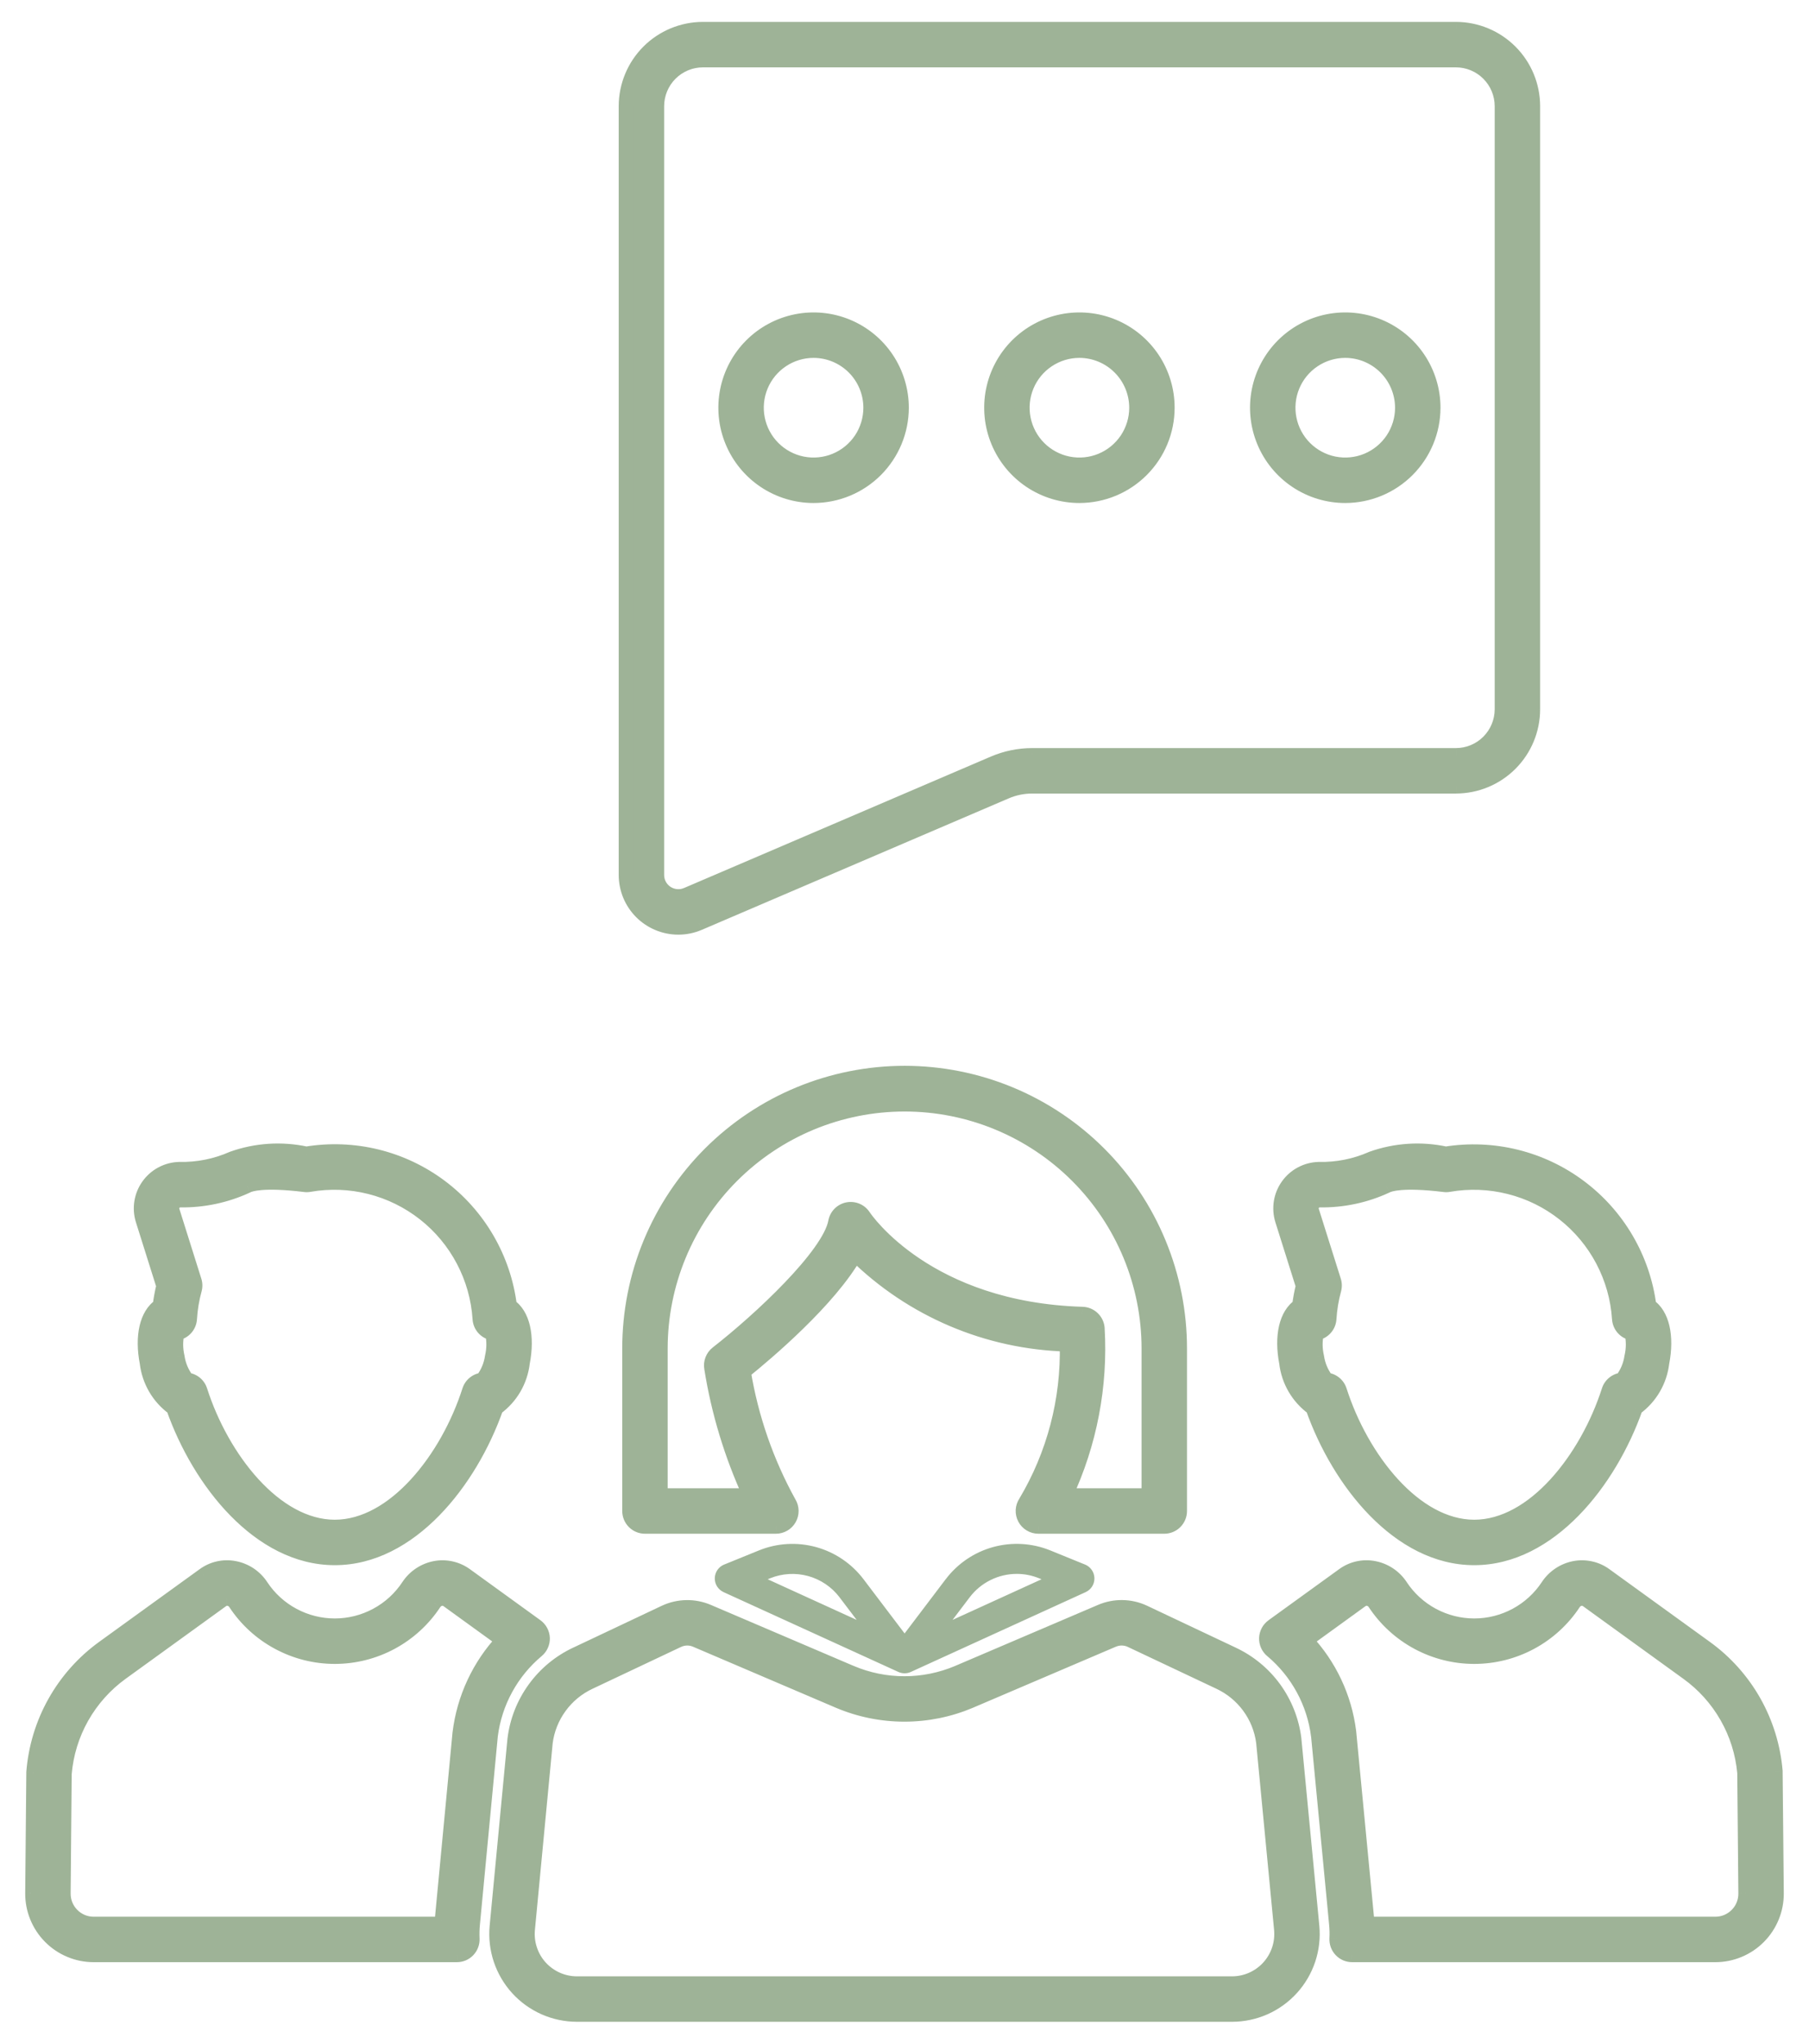 <svg width="62" height="70" viewBox="0 0 62 70" fill="none" xmlns="http://www.w3.org/2000/svg">
<g id="Group 419">
<g id="Vector">
<mask id="path-1-outside-1_10_205" maskUnits="userSpaceOnUse" x="0.114" y="0" width="62" height="70" fill="black">
<rect fill="white" x="0.114" width="62" height="70"/>
<path d="M23.247 31.764C22.772 31.763 22.316 31.574 21.98 31.238C21.644 30.902 21.456 30.446 21.455 29.971V3.636C21.456 2.937 21.734 2.267 22.228 1.773C22.722 1.279 23.392 1.001 24.091 1H49.899C50.598 1.001 51.268 1.279 51.762 1.773C52.256 2.267 52.534 2.937 52.535 3.636V24.294C52.534 24.993 52.256 25.663 51.762 26.157C51.268 26.651 50.598 26.929 49.899 26.93H35.372C35.062 26.931 34.757 26.994 34.472 27.116L23.951 31.62C23.729 31.715 23.489 31.764 23.247 31.764ZM24.091 2.057C23.672 2.057 23.271 2.224 22.975 2.52C22.679 2.816 22.513 3.217 22.512 3.636V29.971C22.512 30.093 22.543 30.212 22.601 30.319C22.658 30.426 22.741 30.517 22.843 30.584C22.945 30.651 23.061 30.692 23.182 30.703C23.303 30.714 23.425 30.695 23.537 30.647L34.058 26.143C34.473 25.966 34.92 25.874 35.372 25.873H49.899C50.318 25.873 50.719 25.706 51.015 25.41C51.311 25.114 51.477 24.713 51.478 24.294V3.636C51.477 3.217 51.311 2.816 51.015 2.52C50.719 2.224 50.318 2.057 49.899 2.057H24.091ZM27.884 16.979C27.288 16.979 26.705 16.802 26.21 16.471C25.714 16.14 25.328 15.669 25.099 15.118C24.871 14.568 24.812 13.962 24.928 13.377C25.044 12.793 25.331 12.255 25.753 11.834C26.174 11.412 26.711 11.126 27.296 11.009C27.881 10.893 28.486 10.953 29.037 11.181C29.588 11.409 30.059 11.795 30.39 12.291C30.721 12.787 30.898 13.369 30.898 13.965C30.897 14.764 30.579 15.53 30.014 16.095C29.449 16.66 28.683 16.978 27.884 16.979ZM27.884 12.008C27.497 12.008 27.119 12.123 26.797 12.338C26.475 12.553 26.224 12.858 26.076 13.216C25.928 13.573 25.889 13.967 25.965 14.346C26.04 14.726 26.226 15.075 26.5 15.348C26.773 15.622 27.122 15.809 27.502 15.884C27.881 15.96 28.275 15.921 28.632 15.773C28.99 15.625 29.295 15.374 29.511 15.052C29.726 14.731 29.84 14.352 29.84 13.965C29.84 13.447 29.634 12.949 29.267 12.582C28.9 12.215 28.403 12.009 27.884 12.008ZM36.995 16.979C36.399 16.979 35.816 16.802 35.321 16.471C34.825 16.14 34.439 15.669 34.211 15.118C33.982 14.568 33.923 13.962 34.039 13.377C34.155 12.793 34.442 12.255 34.864 11.834C35.285 11.412 35.822 11.126 36.407 11.009C36.992 10.893 37.598 10.953 38.148 11.181C38.699 11.409 39.17 11.795 39.501 12.291C39.832 12.787 40.009 13.369 40.008 13.965C40.008 14.764 39.69 15.53 39.125 16.095C38.56 16.66 37.794 16.978 36.995 16.979ZM36.995 12.008C36.608 12.008 36.23 12.123 35.908 12.338C35.586 12.553 35.335 12.858 35.187 13.216C35.039 13.573 35 13.967 35.076 14.346C35.151 14.726 35.337 15.075 35.611 15.348C35.885 15.622 36.233 15.809 36.613 15.884C36.992 15.96 37.386 15.921 37.743 15.773C38.101 15.625 38.407 15.374 38.622 15.052C38.837 14.731 38.952 14.352 38.952 13.965C38.951 13.447 38.745 12.949 38.378 12.582C38.011 12.215 37.514 12.009 36.995 12.008ZM46.106 16.979C45.51 16.979 44.927 16.802 44.432 16.471C43.936 16.14 43.55 15.669 43.322 15.118C43.093 14.568 43.034 13.962 43.15 13.377C43.266 12.793 43.553 12.255 43.975 11.834C44.396 11.412 44.933 11.126 45.518 11.009C46.103 10.893 46.709 10.953 47.259 11.181C47.81 11.409 48.281 11.795 48.612 12.291C48.943 12.787 49.12 13.369 49.12 13.965C49.119 14.764 48.801 15.53 48.236 16.095C47.671 16.66 46.905 16.978 46.106 16.979ZM46.106 12.008C45.719 12.008 45.341 12.123 45.019 12.338C44.697 12.553 44.446 12.858 44.298 13.216C44.15 13.573 44.111 13.967 44.187 14.347C44.262 14.726 44.448 15.075 44.722 15.348C44.996 15.622 45.344 15.809 45.724 15.884C46.103 15.96 46.497 15.921 46.854 15.773C47.212 15.625 47.518 15.374 47.733 15.052C47.948 14.731 48.062 14.352 48.063 13.965C48.062 13.447 47.856 12.949 47.489 12.582C47.122 12.215 46.625 12.009 46.106 12.008ZM15.658 66.958H3.211C2.934 66.958 2.66 66.903 2.404 66.796C2.148 66.69 1.916 66.533 1.721 66.336C1.526 66.139 1.372 65.906 1.268 65.649C1.163 65.392 1.111 65.117 1.114 64.84L1.152 60.711C1.217 59.868 1.464 59.05 1.877 58.312C2.291 57.575 2.859 56.936 3.544 56.44L6.988 53.951C7.136 53.842 7.306 53.765 7.486 53.724C7.665 53.684 7.851 53.681 8.032 53.716C8.218 53.751 8.395 53.823 8.553 53.928C8.711 54.032 8.846 54.168 8.95 54.326C9.225 54.744 9.6 55.087 10.041 55.324C10.481 55.561 10.974 55.685 11.475 55.685C11.975 55.685 12.467 55.561 12.908 55.324C13.349 55.087 13.724 54.744 13.999 54.326C14.104 54.168 14.239 54.032 14.397 53.927C14.555 53.822 14.733 53.75 14.919 53.715C15.1 53.681 15.285 53.685 15.464 53.725C15.643 53.766 15.812 53.842 15.96 53.95L18.376 55.698C18.441 55.745 18.495 55.806 18.533 55.877C18.571 55.948 18.592 56.027 18.595 56.108C18.598 56.188 18.582 56.268 18.549 56.341C18.516 56.415 18.467 56.48 18.405 56.532C17.527 57.267 16.958 58.307 16.813 59.444L16.199 65.901C16.183 66.069 16.178 66.238 16.186 66.407C16.189 66.478 16.178 66.549 16.153 66.616C16.128 66.683 16.089 66.744 16.04 66.795C15.991 66.847 15.931 66.888 15.866 66.916C15.8 66.944 15.73 66.958 15.658 66.958ZM7.783 54.75C7.72 54.75 7.658 54.77 7.606 54.808L4.164 57.296C3.607 57.698 3.144 58.215 2.806 58.813C2.468 59.411 2.264 60.075 2.207 60.759L2.171 64.85C2.169 64.987 2.195 65.124 2.247 65.251C2.298 65.379 2.375 65.495 2.471 65.593C2.568 65.691 2.683 65.768 2.81 65.821C2.937 65.874 3.074 65.901 3.211 65.901H15.137C15.14 65.867 15.143 65.833 15.146 65.799L15.759 59.357C15.904 58.168 16.423 57.056 17.24 56.181L15.342 54.807C15.309 54.783 15.271 54.766 15.23 54.757C15.191 54.748 15.149 54.747 15.109 54.755C15.062 54.764 15.018 54.782 14.979 54.808C14.94 54.835 14.906 54.869 14.881 54.909C14.509 55.472 14.003 55.935 13.408 56.255C12.814 56.575 12.149 56.742 11.474 56.742C10.799 56.742 10.134 56.574 9.54 56.254C8.945 55.934 8.439 55.472 8.067 54.908C8.042 54.868 8.009 54.834 7.97 54.808C7.931 54.782 7.887 54.764 7.841 54.755C7.822 54.752 7.803 54.75 7.783 54.75ZM11.474 53.36C8.894 53.36 6.834 50.749 5.945 48.225C5.695 48.044 5.485 47.812 5.329 47.545C5.173 47.278 5.074 46.981 5.038 46.674C4.86 45.762 5.041 45.019 5.481 44.73C5.51 44.5 5.552 44.271 5.607 44.045L4.898 41.791C4.836 41.593 4.82 41.383 4.853 41.178C4.886 40.972 4.966 40.778 5.087 40.608C5.208 40.44 5.366 40.301 5.55 40.204C5.734 40.106 5.938 40.053 6.145 40.048C6.772 40.062 7.394 39.938 7.968 39.685C8.78 39.396 9.657 39.339 10.499 39.522C11.301 39.39 12.121 39.422 12.91 39.614C13.699 39.807 14.441 40.157 15.091 40.644C15.742 41.13 16.288 41.743 16.696 42.445C17.104 43.148 17.366 43.925 17.466 44.731C17.906 45.019 18.087 45.762 17.909 46.674C17.873 46.981 17.774 47.278 17.618 47.545C17.462 47.812 17.253 48.044 17.002 48.225C16.113 50.749 14.054 53.36 11.474 53.36ZM6.409 47.265C6.511 47.275 6.609 47.315 6.689 47.38C6.769 47.445 6.828 47.531 6.859 47.63C7.602 49.952 9.426 52.303 11.474 52.303C13.521 52.303 15.345 49.952 16.088 47.63C16.119 47.532 16.178 47.445 16.258 47.38C16.338 47.315 16.435 47.275 16.538 47.265C16.715 47.033 16.83 46.76 16.871 46.471C16.933 46.204 16.935 45.927 16.878 45.659C16.762 45.638 16.656 45.578 16.578 45.49C16.499 45.401 16.453 45.289 16.446 45.172C16.4 44.472 16.207 43.79 15.881 43.169C15.554 42.549 15.101 42.005 14.55 41.571C13.998 41.138 13.362 40.825 12.683 40.654C12.003 40.482 11.295 40.456 10.604 40.576C10.553 40.585 10.5 40.587 10.448 40.58C9.003 40.404 8.565 40.564 8.465 40.618C7.747 40.952 6.963 41.118 6.172 41.105C6.128 41.106 6.084 41.117 6.045 41.138C6.006 41.158 5.973 41.187 5.947 41.223C5.921 41.259 5.904 41.3 5.897 41.343C5.89 41.387 5.893 41.431 5.907 41.473L6.662 43.872C6.692 43.968 6.694 44.072 6.667 44.169C6.578 44.497 6.522 44.833 6.501 45.172C6.494 45.289 6.448 45.401 6.369 45.49C6.291 45.578 6.185 45.638 6.069 45.659C6.012 45.927 6.014 46.204 6.076 46.471C6.117 46.76 6.232 47.033 6.409 47.265ZM58.789 66.958H46.342C46.27 66.958 46.199 66.944 46.133 66.915C46.067 66.887 46.008 66.845 45.958 66.793C45.909 66.741 45.871 66.68 45.846 66.612C45.821 66.545 45.81 66.473 45.814 66.402C45.822 66.234 45.818 66.067 45.801 65.9L45.183 59.458C45.042 58.316 44.473 57.272 43.592 56.533C43.531 56.481 43.481 56.416 43.449 56.343C43.416 56.269 43.4 56.189 43.403 56.109C43.406 56.029 43.427 55.95 43.465 55.879C43.503 55.808 43.557 55.746 43.622 55.7L46.04 53.951C46.189 53.842 46.358 53.765 46.538 53.724C46.718 53.684 46.904 53.681 47.085 53.716C47.272 53.751 47.449 53.823 47.606 53.928C47.764 54.033 47.899 54.169 48.003 54.327C48.278 54.744 48.653 55.087 49.094 55.324C49.535 55.561 50.028 55.685 50.528 55.685C51.028 55.685 51.521 55.561 51.962 55.323C52.402 55.086 52.777 54.743 53.052 54.325C53.157 54.167 53.293 54.032 53.451 53.927C53.609 53.822 53.786 53.75 53.972 53.715C54.153 53.681 54.338 53.685 54.517 53.725C54.696 53.766 54.865 53.842 55.014 53.95L58.456 56.44C59.136 56.931 59.702 57.564 60.115 58.294C60.528 59.025 60.777 59.836 60.846 60.673L60.886 64.84C60.889 65.117 60.837 65.392 60.732 65.649C60.628 65.906 60.474 66.139 60.279 66.336C60.084 66.533 59.852 66.69 59.596 66.796C59.34 66.903 59.066 66.958 58.789 66.958ZM46.862 65.901H58.789C58.926 65.901 59.063 65.874 59.19 65.821C59.317 65.768 59.432 65.691 59.529 65.593C59.625 65.495 59.702 65.379 59.753 65.251C59.805 65.124 59.831 64.987 59.829 64.85L59.791 60.721C59.73 60.043 59.524 59.387 59.187 58.796C58.849 58.205 58.389 57.693 57.836 57.296L54.395 54.807C54.361 54.783 54.324 54.766 54.284 54.757C54.243 54.748 54.202 54.747 54.162 54.755C54.115 54.764 54.071 54.782 54.032 54.808C53.993 54.835 53.959 54.869 53.934 54.909C53.562 55.472 53.056 55.935 52.461 56.255C51.867 56.575 51.202 56.742 50.527 56.742C49.852 56.742 49.187 56.575 48.592 56.255C47.998 55.935 47.492 55.472 47.12 54.909C47.095 54.869 47.062 54.835 47.023 54.808C46.984 54.782 46.94 54.764 46.894 54.755C46.853 54.747 46.812 54.748 46.771 54.757C46.731 54.766 46.692 54.783 46.659 54.808L44.758 56.182C45.566 57.043 46.081 58.137 46.23 59.309L46.853 65.799C46.857 65.833 46.86 65.868 46.862 65.901ZM50.526 53.36C47.947 53.36 45.887 50.749 44.997 48.225C44.747 48.043 44.538 47.811 44.382 47.544C44.226 47.278 44.127 46.981 44.091 46.674C43.913 45.762 44.094 45.019 44.535 44.73C44.563 44.5 44.605 44.271 44.66 44.045L43.951 41.791C43.889 41.593 43.873 41.383 43.906 41.178C43.939 40.972 44.019 40.778 44.14 40.608C44.261 40.439 44.419 40.301 44.603 40.204C44.787 40.106 44.991 40.053 45.199 40.048C45.825 40.062 46.447 39.938 47.02 39.685C47.833 39.396 48.71 39.339 49.553 39.522C50.353 39.394 51.172 39.428 51.96 39.623C52.747 39.817 53.488 40.167 54.137 40.653C54.787 41.139 55.333 41.75 55.742 42.451C56.151 43.151 56.415 43.927 56.519 44.731C56.959 45.019 57.14 45.762 56.962 46.674C56.926 46.981 56.827 47.278 56.671 47.545C56.515 47.812 56.306 48.044 56.056 48.225C55.165 50.749 53.105 53.36 50.526 53.36ZM45.462 47.265C45.564 47.275 45.661 47.315 45.741 47.38C45.821 47.445 45.88 47.532 45.911 47.63C46.655 49.952 48.479 52.303 50.526 52.303C52.573 52.303 54.397 49.952 55.141 47.63C55.172 47.532 55.231 47.445 55.311 47.38C55.391 47.315 55.489 47.275 55.591 47.265C55.768 47.033 55.883 46.76 55.924 46.471C55.986 46.204 55.988 45.927 55.931 45.659C55.815 45.638 55.709 45.578 55.63 45.49C55.552 45.401 55.506 45.289 55.499 45.172C55.453 44.472 55.26 43.79 54.933 43.17C54.607 42.55 54.153 42.005 53.602 41.572C53.051 41.138 52.415 40.826 51.736 40.654C51.056 40.483 50.348 40.456 49.657 40.576C49.606 40.585 49.553 40.587 49.502 40.58C48.059 40.405 47.617 40.564 47.517 40.618C46.8 40.952 46.016 41.119 45.225 41.105C45.181 41.106 45.137 41.117 45.098 41.137C45.059 41.158 45.025 41.187 44.999 41.223C44.974 41.258 44.957 41.3 44.95 41.343C44.943 41.387 44.946 41.431 44.959 41.473L45.715 43.872C45.745 43.968 45.747 44.072 45.72 44.17C45.631 44.497 45.575 44.833 45.554 45.172C45.547 45.289 45.501 45.401 45.422 45.49C45.344 45.578 45.238 45.638 45.122 45.659C45.065 45.927 45.067 46.204 45.129 46.471C45.17 46.76 45.285 47.033 45.462 47.265ZM31.003 57.063C30.966 57.064 30.928 57.055 30.894 57.039L24.903 54.305C24.856 54.284 24.816 54.249 24.789 54.206C24.761 54.162 24.747 54.111 24.748 54.059C24.749 54.008 24.765 53.958 24.795 53.915C24.824 53.872 24.865 53.84 24.913 53.82L26.106 53.336C26.677 53.105 27.308 53.068 27.903 53.231C28.497 53.395 29.021 53.749 29.394 54.239L31.214 56.639C31.244 56.679 31.262 56.725 31.267 56.774C31.271 56.823 31.262 56.873 31.24 56.917C31.218 56.961 31.185 56.998 31.143 57.024C31.101 57.05 31.053 57.063 31.003 57.063ZM25.68 54.08L30.16 56.123L28.973 54.559C28.67 54.161 28.245 53.873 27.763 53.741C27.281 53.608 26.769 53.638 26.305 53.826L25.68 54.08ZM31.003 57.063C30.954 57.063 30.906 57.05 30.864 57.024C30.822 56.998 30.788 56.961 30.767 56.917C30.745 56.873 30.736 56.823 30.74 56.774C30.745 56.725 30.763 56.679 30.793 56.639L32.614 54.239C32.986 53.748 33.51 53.394 34.105 53.231C34.699 53.067 35.331 53.104 35.902 53.336L37.094 53.82C37.142 53.84 37.183 53.872 37.213 53.915C37.242 53.958 37.258 54.008 37.259 54.059C37.261 54.111 37.246 54.162 37.219 54.206C37.191 54.249 37.152 54.284 37.105 54.305L31.113 57.039C31.079 57.055 31.041 57.064 31.003 57.063ZM34.849 53.658C34.498 53.658 34.151 53.739 33.837 53.896C33.522 54.052 33.247 54.279 33.035 54.559L31.848 56.123L36.328 54.08L35.703 53.826C35.432 53.715 35.142 53.658 34.849 53.658ZM42.224 69H19.776C19.392 69 19.012 68.919 18.661 68.764C18.309 68.609 17.995 68.382 17.736 68.097C17.478 67.813 17.282 67.478 17.16 67.114C17.039 66.75 16.995 66.364 17.031 65.982L17.642 59.568C17.719 58.945 17.953 58.351 18.322 57.843C18.691 57.334 19.183 56.928 19.752 56.661L22.791 55.225C23.021 55.118 23.272 55.06 23.526 55.056C23.78 55.052 24.032 55.101 24.266 55.201L29.165 57.292C29.745 57.538 30.368 57.664 30.998 57.664C31.628 57.664 32.251 57.538 32.831 57.292L37.729 55.201C37.963 55.101 38.215 55.051 38.469 55.055C38.724 55.059 38.974 55.116 39.205 55.224L42.247 56.661C42.813 56.926 43.303 57.33 43.671 57.836C44.038 58.341 44.273 58.931 44.351 59.551L44.968 65.98C45.005 66.362 44.961 66.748 44.84 67.113C44.719 67.477 44.523 67.813 44.264 68.097C44.006 68.382 43.691 68.609 43.339 68.764C42.988 68.92 42.608 69 42.224 69ZM23.555 56.112C23.446 56.112 23.338 56.136 23.24 56.182L20.202 57.617C19.797 57.806 19.445 58.095 19.181 58.457C18.918 58.819 18.75 59.242 18.693 59.686L18.084 66.082C18.062 66.318 18.089 66.556 18.163 66.78C18.238 67.005 18.359 67.212 18.518 67.387C18.677 67.562 18.872 67.702 19.088 67.798C19.305 67.894 19.539 67.943 19.776 67.943H42.224C42.461 67.943 42.695 67.893 42.912 67.797C43.128 67.701 43.323 67.561 43.482 67.386C43.641 67.211 43.762 67.004 43.837 66.779C43.912 66.554 43.938 66.316 43.916 66.08L43.301 59.669C43.242 59.228 43.074 58.809 42.811 58.45C42.548 58.092 42.199 57.805 41.796 57.617L38.756 56.181C38.66 56.137 38.557 56.113 38.451 56.112C38.346 56.111 38.242 56.131 38.145 56.173L33.246 58.264C32.535 58.565 31.77 58.72 30.998 58.72C30.226 58.72 29.461 58.566 28.75 58.265L23.85 56.173C23.757 56.133 23.656 56.113 23.555 56.112ZM39.903 52.283H35.589C35.493 52.283 35.398 52.257 35.316 52.207C35.234 52.157 35.167 52.087 35.122 52.002C35.077 51.917 35.056 51.822 35.061 51.726C35.066 51.63 35.097 51.537 35.151 51.458C36.126 49.823 36.618 47.946 36.571 46.043C33.849 45.97 31.256 44.868 29.313 42.959C28.426 44.532 26.268 46.352 25.483 46.984C25.743 48.563 26.271 50.085 27.047 51.485C27.094 51.565 27.12 51.656 27.121 51.749C27.122 51.843 27.098 51.935 27.052 52.016C27.005 52.097 26.939 52.164 26.858 52.211C26.777 52.258 26.686 52.283 26.592 52.283H22.104C21.964 52.283 21.83 52.227 21.731 52.128C21.631 52.029 21.576 51.895 21.576 51.754V46.192C21.575 44.953 21.818 43.726 22.291 42.582C22.764 41.437 23.459 40.397 24.334 39.52C25.21 38.644 26.25 37.949 27.394 37.474C28.538 37 29.765 36.756 31.004 36.756C32.243 36.756 33.469 37 34.614 37.474C35.758 37.949 36.798 38.644 37.673 39.52C38.549 40.397 39.243 41.437 39.716 42.582C40.19 43.726 40.433 44.953 40.432 46.192V51.754C40.432 51.895 40.376 52.029 40.277 52.128C40.178 52.227 40.043 52.283 39.903 52.283ZM36.512 51.226H39.375V46.192C39.375 43.972 38.493 41.843 36.923 40.273C35.353 38.703 33.224 37.821 31.004 37.821C28.784 37.821 26.654 38.703 25.085 40.273C23.515 41.843 22.633 43.972 22.633 46.192V51.226H25.711C25.072 49.837 24.627 48.368 24.386 46.859C24.369 46.764 24.379 46.667 24.413 46.577C24.448 46.488 24.506 46.409 24.582 46.35C26.036 45.218 28.423 42.995 28.636 41.85C28.655 41.747 28.705 41.651 28.779 41.576C28.853 41.501 28.948 41.45 29.052 41.429C29.155 41.408 29.262 41.419 29.359 41.46C29.457 41.5 29.54 41.569 29.598 41.657C29.683 41.786 31.79 44.85 37.099 45.01C37.229 45.014 37.353 45.066 37.447 45.155C37.541 45.245 37.599 45.365 37.609 45.495C37.726 47.467 37.349 49.437 36.512 51.226Z"/>
</mask>
<path d="M23.247 31.764C22.772 31.763 22.316 31.574 21.98 31.238C21.644 30.902 21.456 30.446 21.455 29.971V3.636C21.456 2.937 21.734 2.267 22.228 1.773C22.722 1.279 23.392 1.001 24.091 1H49.899C50.598 1.001 51.268 1.279 51.762 1.773C52.256 2.267 52.534 2.937 52.535 3.636V24.294C52.534 24.993 52.256 25.663 51.762 26.157C51.268 26.651 50.598 26.929 49.899 26.93H35.372C35.062 26.931 34.757 26.994 34.472 27.116L23.951 31.62C23.729 31.715 23.489 31.764 23.247 31.764ZM24.091 2.057C23.672 2.057 23.271 2.224 22.975 2.52C22.679 2.816 22.513 3.217 22.512 3.636V29.971C22.512 30.093 22.543 30.212 22.601 30.319C22.658 30.426 22.741 30.517 22.843 30.584C22.945 30.651 23.061 30.692 23.182 30.703C23.303 30.714 23.425 30.695 23.537 30.647L34.058 26.143C34.473 25.966 34.92 25.874 35.372 25.873H49.899C50.318 25.873 50.719 25.706 51.015 25.41C51.311 25.114 51.477 24.713 51.478 24.294V3.636C51.477 3.217 51.311 2.816 51.015 2.52C50.719 2.224 50.318 2.057 49.899 2.057H24.091ZM27.884 16.979C27.288 16.979 26.705 16.802 26.21 16.471C25.714 16.14 25.328 15.669 25.099 15.118C24.871 14.568 24.812 13.962 24.928 13.377C25.044 12.793 25.331 12.255 25.753 11.834C26.174 11.412 26.711 11.126 27.296 11.009C27.881 10.893 28.486 10.953 29.037 11.181C29.588 11.409 30.059 11.795 30.39 12.291C30.721 12.787 30.898 13.369 30.898 13.965C30.897 14.764 30.579 15.53 30.014 16.095C29.449 16.66 28.683 16.978 27.884 16.979ZM27.884 12.008C27.497 12.008 27.119 12.123 26.797 12.338C26.475 12.553 26.224 12.858 26.076 13.216C25.928 13.573 25.889 13.967 25.965 14.346C26.04 14.726 26.226 15.075 26.5 15.348C26.773 15.622 27.122 15.809 27.502 15.884C27.881 15.96 28.275 15.921 28.632 15.773C28.99 15.625 29.295 15.374 29.511 15.052C29.726 14.731 29.84 14.352 29.84 13.965C29.84 13.447 29.634 12.949 29.267 12.582C28.9 12.215 28.403 12.009 27.884 12.008ZM36.995 16.979C36.399 16.979 35.816 16.802 35.321 16.471C34.825 16.14 34.439 15.669 34.211 15.118C33.982 14.568 33.923 13.962 34.039 13.377C34.155 12.793 34.442 12.255 34.864 11.834C35.285 11.412 35.822 11.126 36.407 11.009C36.992 10.893 37.598 10.953 38.148 11.181C38.699 11.409 39.17 11.795 39.501 12.291C39.832 12.787 40.009 13.369 40.008 13.965C40.008 14.764 39.69 15.53 39.125 16.095C38.56 16.66 37.794 16.978 36.995 16.979ZM36.995 12.008C36.608 12.008 36.23 12.123 35.908 12.338C35.586 12.553 35.335 12.858 35.187 13.216C35.039 13.573 35 13.967 35.076 14.346C35.151 14.726 35.337 15.075 35.611 15.348C35.885 15.622 36.233 15.809 36.613 15.884C36.992 15.96 37.386 15.921 37.743 15.773C38.101 15.625 38.407 15.374 38.622 15.052C38.837 14.731 38.952 14.352 38.952 13.965C38.951 13.447 38.745 12.949 38.378 12.582C38.011 12.215 37.514 12.009 36.995 12.008ZM46.106 16.979C45.51 16.979 44.927 16.802 44.432 16.471C43.936 16.14 43.55 15.669 43.322 15.118C43.093 14.568 43.034 13.962 43.15 13.377C43.266 12.793 43.553 12.255 43.975 11.834C44.396 11.412 44.933 11.126 45.518 11.009C46.103 10.893 46.709 10.953 47.259 11.181C47.81 11.409 48.281 11.795 48.612 12.291C48.943 12.787 49.12 13.369 49.12 13.965C49.119 14.764 48.801 15.53 48.236 16.095C47.671 16.66 46.905 16.978 46.106 16.979ZM46.106 12.008C45.719 12.008 45.341 12.123 45.019 12.338C44.697 12.553 44.446 12.858 44.298 13.216C44.15 13.573 44.111 13.967 44.187 14.347C44.262 14.726 44.448 15.075 44.722 15.348C44.996 15.622 45.344 15.809 45.724 15.884C46.103 15.96 46.497 15.921 46.854 15.773C47.212 15.625 47.518 15.374 47.733 15.052C47.948 14.731 48.062 14.352 48.063 13.965C48.062 13.447 47.856 12.949 47.489 12.582C47.122 12.215 46.625 12.009 46.106 12.008ZM15.658 66.958H3.211C2.934 66.958 2.66 66.903 2.404 66.796C2.148 66.69 1.916 66.533 1.721 66.336C1.526 66.139 1.372 65.906 1.268 65.649C1.163 65.392 1.111 65.117 1.114 64.84L1.152 60.711C1.217 59.868 1.464 59.05 1.877 58.312C2.291 57.575 2.859 56.936 3.544 56.44L6.988 53.951C7.136 53.842 7.306 53.765 7.486 53.724C7.665 53.684 7.851 53.681 8.032 53.716C8.218 53.751 8.395 53.823 8.553 53.928C8.711 54.032 8.846 54.168 8.95 54.326C9.225 54.744 9.6 55.087 10.041 55.324C10.481 55.561 10.974 55.685 11.475 55.685C11.975 55.685 12.467 55.561 12.908 55.324C13.349 55.087 13.724 54.744 13.999 54.326C14.104 54.168 14.239 54.032 14.397 53.927C14.555 53.822 14.733 53.75 14.919 53.715C15.1 53.681 15.285 53.685 15.464 53.725C15.643 53.766 15.812 53.842 15.96 53.95L18.376 55.698C18.441 55.745 18.495 55.806 18.533 55.877C18.571 55.948 18.592 56.027 18.595 56.108C18.598 56.188 18.582 56.268 18.549 56.341C18.516 56.415 18.467 56.48 18.405 56.532C17.527 57.267 16.958 58.307 16.813 59.444L16.199 65.901C16.183 66.069 16.178 66.238 16.186 66.407C16.189 66.478 16.178 66.549 16.153 66.616C16.128 66.683 16.089 66.744 16.04 66.795C15.991 66.847 15.931 66.888 15.866 66.916C15.8 66.944 15.73 66.958 15.658 66.958ZM7.783 54.75C7.72 54.75 7.658 54.77 7.606 54.808L4.164 57.296C3.607 57.698 3.144 58.215 2.806 58.813C2.468 59.411 2.264 60.075 2.207 60.759L2.171 64.85C2.169 64.987 2.195 65.124 2.247 65.251C2.298 65.379 2.375 65.495 2.471 65.593C2.568 65.691 2.683 65.768 2.81 65.821C2.937 65.874 3.074 65.901 3.211 65.901H15.137C15.14 65.867 15.143 65.833 15.146 65.799L15.759 59.357C15.904 58.168 16.423 57.056 17.24 56.181L15.342 54.807C15.309 54.783 15.271 54.766 15.23 54.757C15.191 54.748 15.149 54.747 15.109 54.755C15.062 54.764 15.018 54.782 14.979 54.808C14.94 54.835 14.906 54.869 14.881 54.909C14.509 55.472 14.003 55.935 13.408 56.255C12.814 56.575 12.149 56.742 11.474 56.742C10.799 56.742 10.134 56.574 9.54 56.254C8.945 55.934 8.439 55.472 8.067 54.908C8.042 54.868 8.009 54.834 7.97 54.808C7.931 54.782 7.887 54.764 7.841 54.755C7.822 54.752 7.803 54.75 7.783 54.75ZM11.474 53.36C8.894 53.36 6.834 50.749 5.945 48.225C5.695 48.044 5.485 47.812 5.329 47.545C5.173 47.278 5.074 46.981 5.038 46.674C4.86 45.762 5.041 45.019 5.481 44.73C5.51 44.5 5.552 44.271 5.607 44.045L4.898 41.791C4.836 41.593 4.82 41.383 4.853 41.178C4.886 40.972 4.966 40.778 5.087 40.608C5.208 40.44 5.366 40.301 5.55 40.204C5.734 40.106 5.938 40.053 6.145 40.048C6.772 40.062 7.394 39.938 7.968 39.685C8.78 39.396 9.657 39.339 10.499 39.522C11.301 39.39 12.121 39.422 12.91 39.614C13.699 39.807 14.441 40.157 15.091 40.644C15.742 41.13 16.288 41.743 16.696 42.445C17.104 43.148 17.366 43.925 17.466 44.731C17.906 45.019 18.087 45.762 17.909 46.674C17.873 46.981 17.774 47.278 17.618 47.545C17.462 47.812 17.253 48.044 17.002 48.225C16.113 50.749 14.054 53.36 11.474 53.36ZM6.409 47.265C6.511 47.275 6.609 47.315 6.689 47.38C6.769 47.445 6.828 47.531 6.859 47.63C7.602 49.952 9.426 52.303 11.474 52.303C13.521 52.303 15.345 49.952 16.088 47.63C16.119 47.532 16.178 47.445 16.258 47.38C16.338 47.315 16.435 47.275 16.538 47.265C16.715 47.033 16.83 46.76 16.871 46.471C16.933 46.204 16.935 45.927 16.878 45.659C16.762 45.638 16.656 45.578 16.578 45.49C16.499 45.401 16.453 45.289 16.446 45.172C16.4 44.472 16.207 43.79 15.881 43.169C15.554 42.549 15.101 42.005 14.55 41.571C13.998 41.138 13.362 40.825 12.683 40.654C12.003 40.482 11.295 40.456 10.604 40.576C10.553 40.585 10.5 40.587 10.448 40.58C9.003 40.404 8.565 40.564 8.465 40.618C7.747 40.952 6.963 41.118 6.172 41.105C6.128 41.106 6.084 41.117 6.045 41.138C6.006 41.158 5.973 41.187 5.947 41.223C5.921 41.259 5.904 41.3 5.897 41.343C5.89 41.387 5.893 41.431 5.907 41.473L6.662 43.872C6.692 43.968 6.694 44.072 6.667 44.169C6.578 44.497 6.522 44.833 6.501 45.172C6.494 45.289 6.448 45.401 6.369 45.49C6.291 45.578 6.185 45.638 6.069 45.659C6.012 45.927 6.014 46.204 6.076 46.471C6.117 46.76 6.232 47.033 6.409 47.265ZM58.789 66.958H46.342C46.27 66.958 46.199 66.944 46.133 66.915C46.067 66.887 46.008 66.845 45.958 66.793C45.909 66.741 45.871 66.68 45.846 66.612C45.821 66.545 45.81 66.473 45.814 66.402C45.822 66.234 45.818 66.067 45.801 65.9L45.183 59.458C45.042 58.316 44.473 57.272 43.592 56.533C43.531 56.481 43.481 56.416 43.449 56.343C43.416 56.269 43.4 56.189 43.403 56.109C43.406 56.029 43.427 55.95 43.465 55.879C43.503 55.808 43.557 55.746 43.622 55.7L46.04 53.951C46.189 53.842 46.358 53.765 46.538 53.724C46.718 53.684 46.904 53.681 47.085 53.716C47.272 53.751 47.449 53.823 47.606 53.928C47.764 54.033 47.899 54.169 48.003 54.327C48.278 54.744 48.653 55.087 49.094 55.324C49.535 55.561 50.028 55.685 50.528 55.685C51.028 55.685 51.521 55.561 51.962 55.323C52.402 55.086 52.777 54.743 53.052 54.325C53.157 54.167 53.293 54.032 53.451 53.927C53.609 53.822 53.786 53.75 53.972 53.715C54.153 53.681 54.338 53.685 54.517 53.725C54.696 53.766 54.865 53.842 55.014 53.95L58.456 56.44C59.136 56.931 59.702 57.564 60.115 58.294C60.528 59.025 60.777 59.836 60.846 60.673L60.886 64.84C60.889 65.117 60.837 65.392 60.732 65.649C60.628 65.906 60.474 66.139 60.279 66.336C60.084 66.533 59.852 66.69 59.596 66.796C59.34 66.903 59.066 66.958 58.789 66.958ZM46.862 65.901H58.789C58.926 65.901 59.063 65.874 59.19 65.821C59.317 65.768 59.432 65.691 59.529 65.593C59.625 65.495 59.702 65.379 59.753 65.251C59.805 65.124 59.831 64.987 59.829 64.85L59.791 60.721C59.73 60.043 59.524 59.387 59.187 58.796C58.849 58.205 58.389 57.693 57.836 57.296L54.395 54.807C54.361 54.783 54.324 54.766 54.284 54.757C54.243 54.748 54.202 54.747 54.162 54.755C54.115 54.764 54.071 54.782 54.032 54.808C53.993 54.835 53.959 54.869 53.934 54.909C53.562 55.472 53.056 55.935 52.461 56.255C51.867 56.575 51.202 56.742 50.527 56.742C49.852 56.742 49.187 56.575 48.592 56.255C47.998 55.935 47.492 55.472 47.12 54.909C47.095 54.869 47.062 54.835 47.023 54.808C46.984 54.782 46.94 54.764 46.894 54.755C46.853 54.747 46.812 54.748 46.771 54.757C46.731 54.766 46.692 54.783 46.659 54.808L44.758 56.182C45.566 57.043 46.081 58.137 46.23 59.309L46.853 65.799C46.857 65.833 46.86 65.868 46.862 65.901ZM50.526 53.36C47.947 53.36 45.887 50.749 44.997 48.225C44.747 48.043 44.538 47.811 44.382 47.544C44.226 47.278 44.127 46.981 44.091 46.674C43.913 45.762 44.094 45.019 44.535 44.73C44.563 44.5 44.605 44.271 44.66 44.045L43.951 41.791C43.889 41.593 43.873 41.383 43.906 41.178C43.939 40.972 44.019 40.778 44.14 40.608C44.261 40.439 44.419 40.301 44.603 40.204C44.787 40.106 44.991 40.053 45.199 40.048C45.825 40.062 46.447 39.938 47.02 39.685C47.833 39.396 48.71 39.339 49.553 39.522C50.353 39.394 51.172 39.428 51.96 39.623C52.747 39.817 53.488 40.167 54.137 40.653C54.787 41.139 55.333 41.75 55.742 42.451C56.151 43.151 56.415 43.927 56.519 44.731C56.959 45.019 57.14 45.762 56.962 46.674C56.926 46.981 56.827 47.278 56.671 47.545C56.515 47.812 56.306 48.044 56.056 48.225C55.165 50.749 53.105 53.36 50.526 53.36ZM45.462 47.265C45.564 47.275 45.661 47.315 45.741 47.38C45.821 47.445 45.88 47.532 45.911 47.63C46.655 49.952 48.479 52.303 50.526 52.303C52.573 52.303 54.397 49.952 55.141 47.63C55.172 47.532 55.231 47.445 55.311 47.38C55.391 47.315 55.489 47.275 55.591 47.265C55.768 47.033 55.883 46.76 55.924 46.471C55.986 46.204 55.988 45.927 55.931 45.659C55.815 45.638 55.709 45.578 55.63 45.49C55.552 45.401 55.506 45.289 55.499 45.172C55.453 44.472 55.26 43.79 54.933 43.17C54.607 42.55 54.153 42.005 53.602 41.572C53.051 41.138 52.415 40.826 51.736 40.654C51.056 40.483 50.348 40.456 49.657 40.576C49.606 40.585 49.553 40.587 49.502 40.58C48.059 40.405 47.617 40.564 47.517 40.618C46.8 40.952 46.016 41.119 45.225 41.105C45.181 41.106 45.137 41.117 45.098 41.137C45.059 41.158 45.025 41.187 44.999 41.223C44.974 41.258 44.957 41.3 44.95 41.343C44.943 41.387 44.946 41.431 44.959 41.473L45.715 43.872C45.745 43.968 45.747 44.072 45.72 44.17C45.631 44.497 45.575 44.833 45.554 45.172C45.547 45.289 45.501 45.401 45.422 45.49C45.344 45.578 45.238 45.638 45.122 45.659C45.065 45.927 45.067 46.204 45.129 46.471C45.17 46.76 45.285 47.033 45.462 47.265ZM31.003 57.063C30.966 57.064 30.928 57.055 30.894 57.039L24.903 54.305C24.856 54.284 24.816 54.249 24.789 54.206C24.761 54.162 24.747 54.111 24.748 54.059C24.749 54.008 24.765 53.958 24.795 53.915C24.824 53.872 24.865 53.84 24.913 53.82L26.106 53.336C26.677 53.105 27.308 53.068 27.903 53.231C28.497 53.395 29.021 53.749 29.394 54.239L31.214 56.639C31.244 56.679 31.262 56.725 31.267 56.774C31.271 56.823 31.262 56.873 31.24 56.917C31.218 56.961 31.185 56.998 31.143 57.024C31.101 57.05 31.053 57.063 31.003 57.063ZM25.68 54.08L30.16 56.123L28.973 54.559C28.67 54.161 28.245 53.873 27.763 53.741C27.281 53.608 26.769 53.638 26.305 53.826L25.68 54.08ZM31.003 57.063C30.954 57.063 30.906 57.05 30.864 57.024C30.822 56.998 30.788 56.961 30.767 56.917C30.745 56.873 30.736 56.823 30.74 56.774C30.745 56.725 30.763 56.679 30.793 56.639L32.614 54.239C32.986 53.748 33.51 53.394 34.105 53.231C34.699 53.067 35.331 53.104 35.902 53.336L37.094 53.82C37.142 53.84 37.183 53.872 37.213 53.915C37.242 53.958 37.258 54.008 37.259 54.059C37.261 54.111 37.246 54.162 37.219 54.206C37.191 54.249 37.152 54.284 37.105 54.305L31.113 57.039C31.079 57.055 31.041 57.064 31.003 57.063ZM34.849 53.658C34.498 53.658 34.151 53.739 33.837 53.896C33.522 54.052 33.247 54.279 33.035 54.559L31.848 56.123L36.328 54.08L35.703 53.826C35.432 53.715 35.142 53.658 34.849 53.658ZM42.224 69H19.776C19.392 69 19.012 68.919 18.661 68.764C18.309 68.609 17.995 68.382 17.736 68.097C17.478 67.813 17.282 67.478 17.16 67.114C17.039 66.75 16.995 66.364 17.031 65.982L17.642 59.568C17.719 58.945 17.953 58.351 18.322 57.843C18.691 57.334 19.183 56.928 19.752 56.661L22.791 55.225C23.021 55.118 23.272 55.06 23.526 55.056C23.78 55.052 24.032 55.101 24.266 55.201L29.165 57.292C29.745 57.538 30.368 57.664 30.998 57.664C31.628 57.664 32.251 57.538 32.831 57.292L37.729 55.201C37.963 55.101 38.215 55.051 38.469 55.055C38.724 55.059 38.974 55.116 39.205 55.224L42.247 56.661C42.813 56.926 43.303 57.33 43.671 57.836C44.038 58.341 44.273 58.931 44.351 59.551L44.968 65.98C45.005 66.362 44.961 66.748 44.84 67.113C44.719 67.477 44.523 67.813 44.264 68.097C44.006 68.382 43.691 68.609 43.339 68.764C42.988 68.92 42.608 69 42.224 69ZM23.555 56.112C23.446 56.112 23.338 56.136 23.24 56.182L20.202 57.617C19.797 57.806 19.445 58.095 19.181 58.457C18.918 58.819 18.75 59.242 18.693 59.686L18.084 66.082C18.062 66.318 18.089 66.556 18.163 66.78C18.238 67.005 18.359 67.212 18.518 67.387C18.677 67.562 18.872 67.702 19.088 67.798C19.305 67.894 19.539 67.943 19.776 67.943H42.224C42.461 67.943 42.695 67.893 42.912 67.797C43.128 67.701 43.323 67.561 43.482 67.386C43.641 67.211 43.762 67.004 43.837 66.779C43.912 66.554 43.938 66.316 43.916 66.08L43.301 59.669C43.242 59.228 43.074 58.809 42.811 58.45C42.548 58.092 42.199 57.805 41.796 57.617L38.756 56.181C38.66 56.137 38.557 56.113 38.451 56.112C38.346 56.111 38.242 56.131 38.145 56.173L33.246 58.264C32.535 58.565 31.77 58.72 30.998 58.72C30.226 58.72 29.461 58.566 28.75 58.265L23.85 56.173C23.757 56.133 23.656 56.113 23.555 56.112ZM39.903 52.283H35.589C35.493 52.283 35.398 52.257 35.316 52.207C35.234 52.157 35.167 52.087 35.122 52.002C35.077 51.917 35.056 51.822 35.061 51.726C35.066 51.63 35.097 51.537 35.151 51.458C36.126 49.823 36.618 47.946 36.571 46.043C33.849 45.97 31.256 44.868 29.313 42.959C28.426 44.532 26.268 46.352 25.483 46.984C25.743 48.563 26.271 50.085 27.047 51.485C27.094 51.565 27.12 51.656 27.121 51.749C27.122 51.843 27.098 51.935 27.052 52.016C27.005 52.097 26.939 52.164 26.858 52.211C26.777 52.258 26.686 52.283 26.592 52.283H22.104C21.964 52.283 21.83 52.227 21.731 52.128C21.631 52.029 21.576 51.895 21.576 51.754V46.192C21.575 44.953 21.818 43.726 22.291 42.582C22.764 41.437 23.459 40.397 24.334 39.52C25.21 38.644 26.25 37.949 27.394 37.474C28.538 37 29.765 36.756 31.004 36.756C32.243 36.756 33.469 37 34.614 37.474C35.758 37.949 36.798 38.644 37.673 39.52C38.549 40.397 39.243 41.437 39.716 42.582C40.19 43.726 40.433 44.953 40.432 46.192V51.754C40.432 51.895 40.376 52.029 40.277 52.128C40.178 52.227 40.043 52.283 39.903 52.283ZM36.512 51.226H39.375V46.192C39.375 43.972 38.493 41.843 36.923 40.273C35.353 38.703 33.224 37.821 31.004 37.821C28.784 37.821 26.654 38.703 25.085 40.273C23.515 41.843 22.633 43.972 22.633 46.192V51.226H25.711C25.072 49.837 24.627 48.368 24.386 46.859C24.369 46.764 24.379 46.667 24.413 46.577C24.448 46.488 24.506 46.409 24.582 46.35C26.036 45.218 28.423 42.995 28.636 41.85C28.655 41.747 28.705 41.651 28.779 41.576C28.853 41.501 28.948 41.45 29.052 41.429C29.155 41.408 29.262 41.419 29.359 41.46C29.457 41.5 29.54 41.569 29.598 41.657C29.683 41.786 31.79 44.85 37.099 45.01C37.229 45.014 37.353 45.066 37.447 45.155C37.541 45.245 37.599 45.365 37.609 45.495C37.726 47.467 37.349 49.437 36.512 51.226Z" fill="#9EB397"/>
<path d="M23.247 31.764L23.247 32.014H23.247L23.247 31.764ZM21.455 29.971H21.205V29.971L21.455 29.971ZM21.455 3.636L21.205 3.635V3.636H21.455ZM24.091 1V0.75L24.091 0.75L24.091 1ZM49.899 1L49.9 0.75H49.899V1ZM52.535 3.636H52.785V3.635L52.535 3.636ZM52.535 24.294L52.785 24.295V24.294H52.535ZM49.899 26.93V27.18H49.9L49.899 26.93ZM35.372 26.93V26.68L35.371 26.68L35.372 26.93ZM34.472 27.116L34.571 27.346L34.571 27.346L34.472 27.116ZM23.951 31.62L24.049 31.85L24.05 31.85L23.951 31.62ZM24.091 2.057V1.807L24.091 1.807L24.091 2.057ZM22.512 3.636L22.262 3.635V3.636H22.512ZM22.512 29.971H22.262V29.971L22.512 29.971ZM23.537 30.647L23.635 30.877L23.635 30.877L23.537 30.647ZM34.058 26.143L34.157 26.373L34.157 26.373L34.058 26.143ZM35.372 25.873V25.623H35.371L35.372 25.873ZM49.899 25.873V26.123H49.9L49.899 25.873ZM51.478 24.294L51.728 24.295V24.294H51.478ZM51.478 3.636H51.728V3.635L51.478 3.636ZM49.899 2.057L49.9 1.807H49.899V2.057ZM27.884 16.979L27.884 17.229H27.884L27.884 16.979ZM30.898 13.965L31.148 13.966V13.965L30.898 13.965ZM27.884 12.008L27.884 11.758H27.884L27.884 12.008ZM29.84 13.965L30.09 13.965V13.965L29.84 13.965ZM36.995 16.979L36.995 17.229H36.995L36.995 16.979ZM40.008 13.965L40.258 13.966V13.965L40.008 13.965ZM36.995 12.008L36.995 11.758H36.995L36.995 12.008ZM38.952 13.965L39.202 13.965V13.965L38.952 13.965ZM46.106 16.979L46.106 17.229H46.106L46.106 16.979ZM49.12 13.965L49.37 13.966V13.965L49.12 13.965ZM46.106 12.008L46.106 11.758H46.106L46.106 12.008ZM48.063 13.965L48.313 13.965V13.965L48.063 13.965ZM15.658 66.958L15.659 66.708H15.658V66.958ZM3.211 66.958L3.211 67.208H3.211V66.958ZM1.114 64.84L1.364 64.843L1.364 64.842L1.114 64.84ZM1.152 60.711L0.902 60.692L0.902 60.7L0.902 60.709L1.152 60.711ZM3.544 56.44L3.398 56.237L3.398 56.237L3.544 56.44ZM6.988 53.951L7.134 54.154L7.136 54.153L6.988 53.951ZM8.032 53.716L7.985 53.961L7.986 53.961L8.032 53.716ZM8.95 54.326L8.741 54.464L8.741 54.464L8.95 54.326ZM11.475 55.685V55.935V55.685ZM13.999 54.326L13.791 54.188L13.791 54.188L13.999 54.326ZM14.919 53.715L14.874 53.469L14.873 53.469L14.919 53.715ZM15.96 53.95L15.814 54.153L15.814 54.153L15.96 53.95ZM18.376 55.698L18.229 55.901L18.23 55.901L18.376 55.698ZM18.405 56.532L18.245 56.34L18.245 56.34L18.405 56.532ZM16.813 59.444L16.565 59.413L16.564 59.421L16.813 59.444ZM16.199 65.901L16.448 65.925L16.448 65.925L16.199 65.901ZM16.186 66.407L16.436 66.396L16.436 66.395L16.186 66.407ZM7.783 54.75L7.784 54.5H7.783L7.783 54.75ZM7.606 54.808L7.753 55.01L7.754 55.009L7.606 54.808ZM4.164 57.296L4.31 57.499L4.31 57.499L4.164 57.296ZM2.207 60.759L1.957 60.739L1.957 60.748L1.957 60.757L2.207 60.759ZM2.171 64.85L2.421 64.853L2.421 64.852L2.171 64.85ZM3.211 65.901V65.651H3.211L3.211 65.901ZM15.137 65.901V66.151H15.368L15.387 65.921L15.137 65.901ZM15.146 65.799L15.395 65.824L15.395 65.822L15.146 65.799ZM15.759 59.357L15.511 59.327L15.51 59.333L15.759 59.357ZM17.24 56.181L17.423 56.351L17.616 56.144L17.386 55.978L17.24 56.181ZM15.342 54.807L15.489 54.604L15.487 54.603L15.342 54.807ZM15.109 54.755L15.064 54.509L15.061 54.509L15.109 54.755ZM14.881 54.909L15.089 55.047L15.091 55.044L14.881 54.909ZM8.067 54.908L7.857 55.043L7.859 55.046L8.067 54.908ZM7.841 54.755L7.889 54.509L7.882 54.508L7.841 54.755ZM5.945 48.225L6.18 48.142L6.154 48.069L6.092 48.023L5.945 48.225ZM5.038 46.674L5.287 46.645L5.285 46.636L5.284 46.627L5.038 46.674ZM5.481 44.73L5.619 44.939L5.715 44.876L5.729 44.761L5.481 44.73ZM5.607 44.045L5.85 44.104L5.867 44.036L5.846 43.97L5.607 44.045ZM4.898 41.791L4.659 41.866L4.659 41.866L4.898 41.791ZM6.145 40.048L6.151 39.798L6.139 39.798L6.145 40.048ZM7.968 39.685L7.884 39.449L7.875 39.453L7.867 39.456L7.968 39.685ZM10.499 39.522L10.446 39.766L10.493 39.776L10.54 39.769L10.499 39.522ZM17.466 44.731L17.218 44.762L17.232 44.877L17.329 44.94L17.466 44.731ZM17.909 46.674L17.663 46.626L17.661 46.635L17.66 46.645L17.909 46.674ZM17.002 48.225L16.855 48.023L16.792 48.069L16.767 48.142L17.002 48.225ZM6.409 47.265L6.211 47.417L6.276 47.503L6.384 47.514L6.409 47.265ZM6.859 47.63L6.621 47.705L6.621 47.706L6.859 47.63ZM16.088 47.63L16.326 47.706L16.326 47.706L16.088 47.63ZM16.538 47.265L16.563 47.514L16.671 47.503L16.736 47.417L16.538 47.265ZM16.871 46.471L16.627 46.414L16.625 46.425L16.623 46.435L16.871 46.471ZM16.878 45.659L17.122 45.606L17.087 45.443L16.922 45.413L16.878 45.659ZM16.446 45.172L16.695 45.157L16.695 45.155L16.446 45.172ZM10.604 40.576L10.561 40.33L10.559 40.33L10.604 40.576ZM10.448 40.58L10.48 40.332L10.479 40.332L10.448 40.58ZM8.465 40.618L8.571 40.845L8.578 40.841L8.585 40.837L8.465 40.618ZM6.172 41.105L6.176 40.855L6.167 40.855L6.172 41.105ZM5.907 41.473L6.145 41.398L6.145 41.398L5.907 41.473ZM6.662 43.872L6.9 43.797L6.9 43.797L6.662 43.872ZM6.667 44.169L6.426 44.104L6.426 44.104L6.667 44.169ZM6.501 45.172L6.252 45.156L6.252 45.157L6.501 45.172ZM6.069 45.659L6.024 45.413L5.86 45.443L5.825 45.606L6.069 45.659ZM6.076 46.471L6.323 46.436L6.322 46.425L6.319 46.415L6.076 46.471ZM58.789 66.958V67.208H58.789L58.789 66.958ZM46.342 66.958L46.341 67.208H46.342V66.958ZM45.814 66.402L46.063 66.415L46.063 66.414L45.814 66.402ZM45.801 65.9L45.553 65.924L45.553 65.925L45.801 65.9ZM45.183 59.458L45.432 59.434L45.431 59.427L45.183 59.458ZM43.592 56.533L43.753 56.341L43.753 56.341L43.592 56.533ZM43.622 55.7L43.768 55.902L43.769 55.902L43.622 55.7ZM46.04 53.951L46.187 54.154L46.188 54.153L46.04 53.951ZM47.085 53.716L47.038 53.961L47.039 53.961L47.085 53.716ZM48.003 54.327L47.794 54.464L47.794 54.464L48.003 54.327ZM53.052 54.325L52.844 54.187L52.844 54.188L53.052 54.325ZM53.972 53.715L53.927 53.469L53.926 53.469L53.972 53.715ZM55.014 53.95L54.867 54.153L54.867 54.153L55.014 53.95ZM58.456 56.44L58.309 56.642L58.309 56.643L58.456 56.44ZM60.846 60.673L61.096 60.67L61.096 60.661L61.096 60.652L60.846 60.673ZM60.886 64.84L61.136 64.838V64.838L60.886 64.84ZM46.862 65.901L46.613 65.921L46.632 66.151H46.862V65.901ZM58.789 65.901L58.789 65.651H58.789V65.901ZM59.829 64.85L59.579 64.852L59.579 64.853L59.829 64.85ZM59.791 60.721L60.041 60.719L60.041 60.709L60.04 60.698L59.791 60.721ZM57.836 57.296L57.69 57.499L57.69 57.499L57.836 57.296ZM54.395 54.807L54.541 54.604L54.54 54.603L54.395 54.807ZM54.162 54.755L54.117 54.509L54.114 54.509L54.162 54.755ZM53.934 54.909L54.142 55.047L54.144 55.044L53.934 54.909ZM50.527 56.742V56.492V56.742ZM47.12 54.909L46.908 55.042L46.911 55.047L47.12 54.909ZM46.894 54.755L46.942 54.509L46.94 54.509L46.894 54.755ZM46.659 54.808L46.805 55.01L46.805 55.01L46.659 54.808ZM44.758 56.182L44.612 55.979L44.381 56.146L44.576 56.353L44.758 56.182ZM46.23 59.309L46.479 59.285L46.478 59.277L46.23 59.309ZM46.853 65.799L46.605 65.823L46.605 65.825L46.853 65.799ZM44.997 48.225L45.233 48.142L45.207 48.068L45.144 48.023L44.997 48.225ZM44.091 46.674L44.34 46.646L44.339 46.636L44.337 46.627L44.091 46.674ZM44.535 44.73L44.672 44.939L44.768 44.876L44.783 44.761L44.535 44.73ZM44.66 44.045L44.903 44.104L44.92 44.037L44.899 43.97L44.66 44.045ZM43.951 41.791L43.712 41.866L43.712 41.866L43.951 41.791ZM45.199 40.048L45.204 39.798L45.193 39.798L45.199 40.048ZM47.02 39.685L46.936 39.449L46.928 39.453L46.919 39.456L47.02 39.685ZM49.553 39.522L49.499 39.766L49.545 39.776L49.592 39.769L49.553 39.522ZM56.519 44.731L56.271 44.763L56.286 44.877L56.382 44.94L56.519 44.731ZM56.962 46.674L56.716 46.626L56.715 46.635L56.713 46.645L56.962 46.674ZM56.056 48.225L55.908 48.023L55.846 48.069L55.82 48.142L56.056 48.225ZM45.462 47.265L45.263 47.416L45.329 47.503L45.437 47.514L45.462 47.265ZM45.911 47.63L45.673 47.705L45.673 47.706L45.911 47.63ZM55.141 47.63L55.379 47.706L55.379 47.705L55.141 47.63ZM55.591 47.265L55.616 47.514L55.724 47.503L55.789 47.417L55.591 47.265ZM55.924 46.471L55.681 46.414L55.678 46.425L55.676 46.435L55.924 46.471ZM55.931 45.659L56.175 45.606L56.14 45.443L55.975 45.413L55.931 45.659ZM55.499 45.172L55.748 45.157L55.748 45.155L55.499 45.172ZM49.657 40.576L49.614 40.33L49.612 40.33L49.657 40.576ZM49.502 40.58L49.533 40.332L49.532 40.332L49.502 40.58ZM47.517 40.618L47.622 40.845L47.629 40.842L47.636 40.838L47.517 40.618ZM45.225 41.105L45.229 40.855L45.221 40.855L45.225 41.105ZM44.959 41.473L45.197 41.398L45.197 41.398L44.959 41.473ZM45.715 43.872L45.953 43.797L45.953 43.797L45.715 43.872ZM45.72 44.17L45.479 44.104L45.479 44.104L45.72 44.17ZM45.554 45.172L45.305 45.156L45.305 45.157L45.554 45.172ZM45.122 45.659L45.078 45.413L44.913 45.443L44.878 45.606L45.122 45.659ZM45.129 46.471L45.377 46.436L45.375 46.425L45.373 46.415L45.129 46.471ZM31.003 57.063L31.004 56.813L31.003 56.813L31.003 57.063ZM30.894 57.039L31 56.813L30.998 56.812L30.894 57.039ZM24.903 54.305L25.007 54.078L25.006 54.078L24.903 54.305ZM24.913 53.82L25.007 54.052L25.007 54.052L24.913 53.82ZM26.106 53.336L26.012 53.104L26.012 53.104L26.106 53.336ZM29.394 54.239L29.593 54.088L29.593 54.088L29.394 54.239ZM31.214 56.639L31.015 56.791L31.015 56.791L31.214 56.639ZM25.68 54.08L25.586 53.848L25.048 54.066L25.576 54.307L25.68 54.08ZM30.16 56.123L30.056 56.351L30.359 55.972L30.16 56.123ZM28.973 54.559L29.172 54.407L29.172 54.407L28.973 54.559ZM26.305 53.826L26.212 53.594L26.211 53.594L26.305 53.826ZM30.793 56.639L30.992 56.791L30.992 56.791L30.793 56.639ZM32.614 54.239L32.415 54.088L32.414 54.088L32.614 54.239ZM35.902 53.336L35.996 53.104L35.996 53.104L35.902 53.336ZM37.094 53.82L37 54.052L37.001 54.052L37.094 53.82ZM37.105 54.305L37.001 54.078L37.001 54.078L37.105 54.305ZM31.113 57.039L31.009 56.812L31.007 56.813L31.113 57.039ZM34.849 53.658L34.849 53.908L34.849 53.908L34.849 53.658ZM33.035 54.559L32.836 54.407L32.836 54.407L33.035 54.559ZM31.848 56.123L31.649 55.972L31.952 56.351L31.848 56.123ZM36.328 54.08L36.431 54.307L36.959 54.066L36.422 53.848L36.328 54.08ZM35.703 53.826L35.608 54.057L35.609 54.057L35.703 53.826ZM42.224 69L42.224 68.75H42.224V69ZM19.776 69L19.776 69.25H19.776V69ZM17.031 65.982L16.782 65.958L16.782 65.958L17.031 65.982ZM17.642 59.568L17.394 59.538L17.393 59.544L17.642 59.568ZM19.752 56.661L19.858 56.887L19.858 56.887L19.752 56.661ZM22.791 55.225L22.685 54.999L22.684 54.999L22.791 55.225ZM24.266 55.201L24.167 55.431L24.168 55.431L24.266 55.201ZM29.165 57.292L29.067 57.523L29.067 57.523L29.165 57.292ZM32.831 57.292L32.929 57.522L32.929 57.522L32.831 57.292ZM37.729 55.201L37.828 55.431L37.828 55.431L37.729 55.201ZM39.205 55.224L39.312 54.998L39.31 54.997L39.205 55.224ZM42.247 56.661L42.14 56.888L42.141 56.888L42.247 56.661ZM44.351 59.551L44.6 59.527L44.599 59.52L44.351 59.551ZM44.968 65.98L45.217 65.956V65.956L44.968 65.98ZM23.555 56.112L23.555 55.862H23.555L23.555 56.112ZM23.24 56.182L23.135 55.955L23.133 55.956L23.24 56.182ZM20.202 57.617L20.308 57.843L20.309 57.843L20.202 57.617ZM18.693 59.686L18.445 59.654L18.444 59.662L18.693 59.686ZM18.084 66.082L18.333 66.106L18.333 66.106L18.084 66.082ZM19.776 67.943V67.693H19.776L19.776 67.943ZM42.224 67.943V68.193H42.224L42.224 67.943ZM43.916 66.08L43.667 66.104L43.667 66.104L43.916 66.08ZM43.301 59.669L43.55 59.645L43.548 59.636L43.301 59.669ZM41.796 57.617L41.69 57.843L41.691 57.844L41.796 57.617ZM38.756 56.181L38.863 55.955L38.86 55.953L38.756 56.181ZM38.145 56.173L38.243 56.403L38.244 56.403L38.145 56.173ZM33.246 58.264L33.343 58.495L33.344 58.494L33.246 58.264ZM28.75 58.265L28.652 58.495L28.652 58.495L28.75 58.265ZM23.85 56.173L23.948 55.943L23.948 55.943L23.85 56.173ZM39.903 52.283V52.533H39.903L39.903 52.283ZM35.589 52.283L35.588 52.533H35.589V52.283ZM35.151 51.458L35.358 51.598L35.366 51.586L35.151 51.458ZM36.571 46.043L36.821 46.037L36.815 45.8L36.578 45.794L36.571 46.043ZM29.313 42.959L29.489 42.781L29.256 42.552L29.096 42.836L29.313 42.959ZM25.483 46.984L25.326 46.789L25.213 46.881L25.236 47.025L25.483 46.984ZM27.047 51.485L26.828 51.606L26.832 51.612L27.047 51.485ZM26.592 52.283V52.533H26.593L26.592 52.283ZM22.104 52.283L22.104 52.533H22.104V52.283ZM21.576 51.754H21.326V51.754L21.576 51.754ZM21.576 46.192H21.826V46.192L21.576 46.192ZM40.432 46.192L40.182 46.192V46.192H40.432ZM40.432 51.754L40.682 51.754V51.754H40.432ZM36.512 51.226L36.286 51.12L36.119 51.476H36.512V51.226ZM39.375 51.226V51.476H39.625V51.226H39.375ZM22.633 46.192H22.383H22.633ZM22.633 51.226H22.383V51.476H22.633V51.226ZM25.711 51.226V51.476H26.101L25.938 51.121L25.711 51.226ZM24.386 46.859L24.633 46.819L24.632 46.815L24.386 46.859ZM24.582 46.35L24.428 46.153L24.428 46.153L24.582 46.35ZM28.636 41.85L28.39 41.805L28.39 41.805L28.636 41.85ZM29.598 41.657L29.389 41.794L29.39 41.796L29.598 41.657ZM37.099 45.01L37.107 44.76L37.106 44.76L37.099 45.01ZM37.609 45.495L37.859 45.48L37.859 45.474L37.609 45.495ZM23.247 31.514C22.838 31.513 22.446 31.351 22.157 31.061L21.804 31.415C22.186 31.798 22.706 32.013 23.247 32.014L23.247 31.514ZM22.157 31.061C21.868 30.772 21.706 30.38 21.705 29.971L21.205 29.971C21.206 30.513 21.421 31.032 21.804 31.415L22.157 31.061ZM21.705 29.971V3.636H21.205V29.971H21.705ZM21.705 3.636C21.706 3.003 21.958 2.397 22.405 1.95L22.051 1.596C21.511 2.137 21.206 2.87 21.205 3.635L21.705 3.636ZM22.405 1.95C22.852 1.502 23.459 1.251 24.091 1.25L24.091 0.75C23.326 0.751 22.592 1.055 22.051 1.596L22.405 1.95ZM24.091 1.25H49.899V0.75H24.091V1.25ZM49.899 1.25C50.532 1.251 51.138 1.502 51.585 1.95L51.939 1.596C51.398 1.055 50.664 0.751 49.9 0.75L49.899 1.25ZM51.585 1.95C52.033 2.397 52.284 3.003 52.285 3.636L52.785 3.635C52.784 2.87 52.48 2.137 51.939 1.596L51.585 1.95ZM52.285 3.636V24.294H52.785V3.636H52.285ZM52.285 24.294C52.284 24.927 52.033 25.533 51.585 25.98L51.939 26.334C52.48 25.793 52.784 25.06 52.785 24.295L52.285 24.294ZM51.585 25.98C51.138 26.428 50.532 26.679 49.899 26.68L49.9 27.18C50.664 27.179 51.398 26.875 51.939 26.334L51.585 25.98ZM49.899 26.68H35.372V27.18H49.899V26.68ZM35.371 26.68C35.028 26.681 34.689 26.751 34.374 26.886L34.571 27.346C34.824 27.237 35.097 27.181 35.372 27.18L35.371 26.68ZM34.374 26.886L23.853 31.39L24.05 31.85L34.571 27.346L34.374 26.886ZM23.853 31.39C23.662 31.471 23.456 31.514 23.247 31.514L23.247 32.014C23.523 32.014 23.796 31.958 24.049 31.85L23.853 31.39ZM24.091 1.807C23.606 1.808 23.141 2 22.799 2.343L23.152 2.697C23.401 2.448 23.739 2.307 24.091 2.307L24.091 1.807ZM22.799 2.343C22.456 2.686 22.263 3.151 22.262 3.635L22.762 3.636C22.763 3.284 22.903 2.946 23.152 2.697L22.799 2.343ZM22.262 3.636V29.971H22.762V3.636H22.262ZM22.262 29.971C22.263 30.134 22.303 30.294 22.38 30.438L22.82 30.201C22.782 30.13 22.762 30.051 22.762 29.971L22.262 29.971ZM22.38 30.438C22.458 30.581 22.569 30.703 22.705 30.793L22.981 30.376C22.914 30.332 22.859 30.271 22.82 30.201L22.38 30.438ZM22.705 30.793C22.841 30.883 22.997 30.938 23.16 30.952L23.205 30.454C23.125 30.447 23.048 30.42 22.981 30.376L22.705 30.793ZM23.16 30.952C23.322 30.967 23.485 30.941 23.635 30.877L23.439 30.417C23.365 30.449 23.285 30.462 23.205 30.454L23.16 30.952ZM23.635 30.877L34.157 26.373L33.96 25.914L23.439 30.418L23.635 30.877ZM34.157 26.373C34.541 26.209 34.954 26.124 35.372 26.123L35.371 25.623C34.886 25.624 34.406 25.723 33.96 25.914L34.157 26.373ZM35.372 26.123H49.899V25.623H35.372V26.123ZM49.9 26.123C50.384 26.123 50.849 25.93 51.192 25.587L50.838 25.233C50.589 25.483 50.251 25.623 49.899 25.623L49.9 26.123ZM51.192 25.587C51.535 25.244 51.727 24.779 51.728 24.295L51.228 24.294C51.227 24.646 51.087 24.984 50.838 25.233L51.192 25.587ZM51.728 24.294V3.636H51.228V24.294H51.728ZM51.728 3.635C51.727 3.151 51.535 2.686 51.192 2.343L50.838 2.697C51.087 2.946 51.227 3.284 51.228 3.636L51.728 3.635ZM51.192 2.343C50.849 2 50.384 1.808 49.9 1.807L49.899 2.307C50.251 2.307 50.589 2.448 50.838 2.697L51.192 2.343ZM49.899 1.807H24.091V2.307H49.899V1.807ZM27.884 16.729C27.337 16.729 26.803 16.567 26.349 16.263L26.071 16.679C26.608 17.038 27.239 17.229 27.884 17.229L27.884 16.729ZM26.349 16.263C25.894 15.96 25.54 15.528 25.33 15.023L24.869 15.214C25.116 15.811 25.534 16.32 26.071 16.679L26.349 16.263ZM25.33 15.023C25.121 14.518 25.066 13.962 25.173 13.426L24.683 13.328C24.557 13.962 24.621 14.618 24.869 15.214L25.33 15.023ZM25.173 13.426C25.28 12.89 25.543 12.397 25.929 12.011L25.576 11.657C25.119 12.114 24.809 12.695 24.683 13.328L25.173 13.426ZM25.929 12.011C26.316 11.624 26.808 11.361 27.345 11.254L27.247 10.764C26.614 10.89 26.032 11.201 25.576 11.657L25.929 12.011ZM27.345 11.254C27.881 11.148 28.436 11.203 28.942 11.412L29.133 10.95C28.537 10.703 27.88 10.638 27.247 10.764L27.345 11.254ZM28.942 11.412C29.447 11.621 29.878 11.975 30.182 12.43L30.598 12.152C30.239 11.615 29.729 11.197 29.133 10.95L28.942 11.412ZM30.182 12.43C30.485 12.884 30.648 13.419 30.648 13.965L31.148 13.965C31.148 13.32 30.956 12.689 30.598 12.152L30.182 12.43ZM30.648 13.965C30.647 14.698 30.355 15.4 29.837 15.918L30.191 16.272C30.802 15.66 31.147 14.831 31.148 13.966L30.648 13.965ZM29.837 15.918C29.319 16.437 28.616 16.728 27.884 16.729L27.884 17.229C28.75 17.228 29.579 16.884 30.191 16.272L29.837 15.918ZM27.884 11.758C27.448 11.758 27.021 11.888 26.658 12.13L26.936 12.546C27.216 12.358 27.547 12.258 27.884 12.258L27.884 11.758ZM26.658 12.13C26.295 12.372 26.012 12.717 25.845 13.12L26.307 13.312C26.436 13 26.655 12.733 26.936 12.546L26.658 12.13ZM25.845 13.12C25.678 13.523 25.634 13.967 25.719 14.395L26.21 14.298C26.144 13.967 26.178 13.623 26.307 13.312L25.845 13.12ZM25.719 14.395C25.804 14.823 26.015 15.216 26.323 15.525L26.677 15.172C26.438 14.933 26.276 14.629 26.21 14.298L25.719 14.395ZM26.323 15.525C26.632 15.834 27.025 16.044 27.453 16.129L27.55 15.639C27.219 15.573 26.915 15.41 26.677 15.172L26.323 15.525ZM27.453 16.129C27.881 16.215 28.325 16.171 28.728 16.004L28.537 15.542C28.225 15.671 27.881 15.705 27.55 15.639L27.453 16.129ZM28.728 16.004C29.131 15.837 29.476 15.554 29.718 15.191L29.303 14.914C29.115 15.194 28.849 15.413 28.537 15.542L28.728 16.004ZM29.718 15.191C29.961 14.829 30.09 14.402 30.09 13.965L29.59 13.965C29.59 14.303 29.49 14.633 29.303 14.914L29.718 15.191ZM30.09 13.965C30.09 13.38 29.857 12.819 29.444 12.405L29.09 12.759C29.41 13.079 29.59 13.513 29.59 13.966L30.09 13.965ZM29.444 12.405C29.03 11.992 28.469 11.759 27.884 11.758L27.884 12.258C28.336 12.259 28.77 12.439 29.09 12.759L29.444 12.405ZM36.995 16.729C36.449 16.729 35.914 16.567 35.459 16.263L35.182 16.679C35.719 17.038 36.35 17.229 36.995 17.229L36.995 16.729ZM35.459 16.263C35.005 15.96 34.651 15.528 34.441 15.023L33.98 15.214C34.227 15.811 34.645 16.32 35.182 16.679L35.459 16.263ZM34.441 15.023C34.232 14.518 34.178 13.962 34.284 13.426L33.794 13.328C33.668 13.962 33.733 14.618 33.98 15.214L34.441 15.023ZM34.284 13.426C34.391 12.89 34.654 12.397 35.041 12.011L34.687 11.657C34.23 12.114 33.92 12.695 33.794 13.328L34.284 13.426ZM35.041 12.011C35.427 11.624 35.919 11.361 36.456 11.254L36.358 10.764C35.725 10.89 35.143 11.201 34.687 11.657L35.041 12.011ZM36.456 11.254C36.992 11.148 37.548 11.203 38.053 11.412L38.244 10.95C37.648 10.703 36.991 10.638 36.358 10.764L36.456 11.254ZM38.053 11.412C38.558 11.621 38.989 11.975 39.293 12.43L39.709 12.152C39.35 11.615 38.84 11.197 38.244 10.95L38.053 11.412ZM39.293 12.43C39.596 12.884 39.759 13.419 39.758 13.965L40.258 13.965C40.259 13.32 40.067 12.689 39.709 12.152L39.293 12.43ZM39.758 13.965C39.758 14.698 39.466 15.4 38.948 15.918L39.302 16.272C39.914 15.66 40.258 14.831 40.258 13.966L39.758 13.965ZM38.948 15.918C38.43 16.437 37.728 16.728 36.995 16.729L36.995 17.229C37.861 17.228 38.69 16.884 39.302 16.272L38.948 15.918ZM36.995 11.758C36.559 11.758 36.132 11.888 35.769 12.13L36.047 12.546C36.328 12.358 36.657 12.258 36.995 12.258L36.995 11.758ZM35.769 12.13C35.406 12.372 35.123 12.717 34.956 13.12L35.418 13.312C35.547 13 35.766 12.733 36.047 12.546L35.769 12.13ZM34.956 13.12C34.789 13.523 34.745 13.967 34.83 14.395L35.321 14.298C35.255 13.967 35.289 13.623 35.418 13.312L34.956 13.12ZM34.83 14.395C34.915 14.823 35.126 15.216 35.434 15.525L35.788 15.172C35.549 14.933 35.387 14.629 35.321 14.298L34.83 14.395ZM35.434 15.525C35.743 15.834 36.136 16.044 36.564 16.129L36.661 15.639C36.331 15.573 36.026 15.41 35.788 15.172L35.434 15.525ZM36.564 16.129C36.992 16.215 37.436 16.171 37.839 16.004L37.648 15.542C37.336 15.671 36.993 15.705 36.661 15.639L36.564 16.129ZM37.839 16.004C38.242 15.837 38.587 15.554 38.829 15.191L38.414 14.914C38.226 15.194 37.96 15.413 37.648 15.542L37.839 16.004ZM38.829 15.191C39.072 14.829 39.202 14.402 39.202 13.965L38.702 13.965C38.702 14.303 38.601 14.633 38.414 14.914L38.829 15.191ZM39.202 13.965C39.201 13.38 38.968 12.819 38.555 12.405L38.201 12.759C38.521 13.079 38.701 13.513 38.702 13.966L39.202 13.965ZM38.555 12.405C38.141 11.992 37.581 11.759 36.995 11.758L36.995 12.258C37.447 12.259 37.881 12.439 38.201 12.759L38.555 12.405ZM46.106 16.729C45.559 16.729 45.025 16.567 44.571 16.263L44.293 16.679C44.83 17.038 45.461 17.229 46.106 17.229L46.106 16.729ZM44.571 16.263C44.116 15.96 43.762 15.528 43.553 15.023L43.091 15.214C43.338 15.811 43.756 16.32 44.293 16.679L44.571 16.263ZM43.553 15.023C43.343 14.518 43.289 13.962 43.395 13.426L42.905 13.328C42.779 13.961 42.844 14.618 43.091 15.214L43.553 15.023ZM43.395 13.426C43.502 12.89 43.765 12.397 44.152 12.011L43.798 11.657C43.342 12.114 43.031 12.695 42.905 13.328L43.395 13.426ZM44.152 12.011C44.538 11.624 45.031 11.361 45.567 11.254L45.469 10.764C44.836 10.89 44.255 11.201 43.798 11.657L44.152 12.011ZM45.567 11.254C46.103 11.148 46.659 11.203 47.164 11.412L47.355 10.95C46.759 10.703 46.102 10.638 45.469 10.764L45.567 11.254ZM47.164 11.412C47.669 11.621 48.1 11.975 48.404 12.43L48.82 12.152C48.461 11.615 47.951 11.197 47.355 10.95L47.164 11.412ZM48.404 12.43C48.708 12.884 48.87 13.419 48.87 13.965L49.37 13.965C49.37 13.32 49.178 12.689 48.82 12.152L48.404 12.43ZM48.87 13.965C48.869 14.698 48.578 15.4 48.059 15.918L48.413 16.272C49.025 15.66 49.369 14.831 49.37 13.966L48.87 13.965ZM48.059 15.918C47.541 16.437 46.839 16.728 46.106 16.729L46.106 17.229C46.972 17.228 47.801 16.884 48.413 16.272L48.059 15.918ZM46.106 11.758C45.67 11.758 45.243 11.888 44.88 12.13L45.158 12.546C45.439 12.358 45.769 12.258 46.106 12.258L46.106 11.758ZM44.88 12.13C44.517 12.372 44.234 12.717 44.067 13.12L44.529 13.312C44.658 13 44.877 12.733 45.158 12.546L44.88 12.13ZM44.067 13.12C43.9 13.523 43.856 13.967 43.941 14.395L44.432 14.298C44.366 13.967 44.4 13.623 44.529 13.312L44.067 13.12ZM43.941 14.395C44.026 14.823 44.237 15.216 44.545 15.525L44.899 15.172C44.66 14.933 44.498 14.629 44.432 14.298L43.941 14.395ZM44.545 15.525C44.854 15.834 45.247 16.044 45.675 16.129L45.773 15.639C45.441 15.573 45.138 15.41 44.899 15.172L44.545 15.525ZM45.675 16.129C46.103 16.215 46.547 16.171 46.95 16.004L46.759 15.542C46.447 15.671 46.104 15.705 45.773 15.639L45.675 16.129ZM46.95 16.004C47.353 15.837 47.698 15.554 47.941 15.191L47.525 14.914C47.337 15.194 47.071 15.413 46.759 15.542L46.95 16.004ZM47.941 15.191C48.183 14.829 48.312 14.402 48.313 13.965L47.813 13.965C47.813 14.303 47.712 14.633 47.525 14.914L47.941 15.191ZM48.313 13.965C48.312 13.38 48.08 12.819 47.666 12.405L47.312 12.759C47.632 13.079 47.812 13.513 47.813 13.966L48.313 13.965ZM47.666 12.405C47.252 11.992 46.691 11.759 46.106 11.758L46.106 12.258C46.559 12.259 46.992 12.439 47.312 12.759L47.666 12.405ZM15.658 66.708H3.211V67.208H15.658V66.708ZM3.211 66.708C2.967 66.708 2.725 66.66 2.5 66.566L2.308 67.027C2.594 67.147 2.901 67.208 3.211 67.208L3.211 66.708ZM2.5 66.566C2.275 66.472 2.07 66.334 1.899 66.16L1.543 66.512C1.762 66.733 2.021 66.908 2.308 67.027L2.5 66.566ZM1.899 66.16C1.727 65.987 1.591 65.781 1.499 65.555L1.036 65.743C1.153 66.031 1.325 66.292 1.543 66.512L1.899 66.16ZM1.499 65.555C1.407 65.329 1.361 65.087 1.364 64.843L0.864 64.838C0.861 65.148 0.919 65.456 1.036 65.743L1.499 65.555ZM1.364 64.842L1.402 60.714L0.902 60.709L0.864 64.838L1.364 64.842ZM1.401 60.73C1.463 59.924 1.7 59.14 2.096 58.434L1.659 58.19C1.228 58.959 0.97 59.813 0.902 60.692L1.401 60.73ZM2.096 58.434C2.491 57.728 3.035 57.117 3.691 56.642L3.398 56.237C2.683 56.754 2.09 57.421 1.659 58.19L2.096 58.434ZM3.691 56.642L7.134 54.154L6.841 53.748L3.398 56.237L3.691 56.642ZM7.136 54.153C7.256 54.064 7.394 54.001 7.54 53.968L7.431 53.48C7.217 53.528 7.016 53.62 6.84 53.749L7.136 54.153ZM7.54 53.968C7.687 53.935 7.838 53.933 7.985 53.961L8.079 53.47C7.865 53.429 7.644 53.432 7.431 53.48L7.54 53.968ZM7.986 53.961C8.139 53.99 8.285 54.049 8.415 54.136L8.692 53.719C8.506 53.596 8.298 53.511 8.079 53.47L7.986 53.961ZM8.415 54.136C8.544 54.222 8.655 54.333 8.741 54.464L9.158 54.188C9.036 54.002 8.877 53.843 8.692 53.719L8.415 54.136ZM8.741 54.464C9.039 54.916 9.445 55.287 9.922 55.544L10.159 55.103C9.755 54.886 9.411 54.572 9.158 54.188L8.741 54.464ZM9.922 55.544C10.399 55.801 10.933 55.935 11.475 55.935V55.435C11.015 55.435 10.563 55.321 10.159 55.103L9.922 55.544ZM11.475 55.935C12.016 55.935 12.55 55.801 13.027 55.544L12.79 55.103C12.385 55.321 11.934 55.435 11.475 55.435V55.935ZM13.027 55.544C13.504 55.287 13.91 54.916 14.208 54.464L13.791 54.188C13.538 54.572 13.194 54.886 12.79 55.103L13.027 55.544ZM14.208 54.464C14.294 54.334 14.405 54.222 14.536 54.135L14.259 53.719C14.073 53.842 13.914 54.002 13.791 54.188L14.208 54.464ZM14.536 54.135C14.666 54.049 14.812 53.989 14.966 53.961L14.873 53.469C14.654 53.511 14.445 53.595 14.259 53.719L14.536 54.135ZM14.965 53.961C15.112 53.933 15.263 53.936 15.409 53.969L15.519 53.482C15.307 53.434 15.088 53.429 14.874 53.469L14.965 53.961ZM15.409 53.969C15.555 54.002 15.693 54.065 15.814 54.153L16.107 53.748C15.931 53.62 15.731 53.53 15.519 53.482L15.409 53.969ZM15.814 54.153L18.229 55.901L18.523 55.496L16.107 53.748L15.814 54.153ZM18.23 55.901C18.264 55.926 18.292 55.958 18.312 55.995L18.753 55.76C18.697 55.655 18.618 55.565 18.522 55.495L18.23 55.901ZM18.312 55.995C18.332 56.033 18.343 56.074 18.345 56.116L18.845 56.099C18.84 55.98 18.809 55.864 18.753 55.76L18.312 55.995ZM18.345 56.116C18.346 56.159 18.338 56.201 18.321 56.239L18.777 56.443C18.826 56.335 18.849 56.217 18.845 56.099L18.345 56.116ZM18.321 56.239C18.304 56.278 18.278 56.312 18.245 56.34L18.566 56.723C18.657 56.647 18.729 56.552 18.777 56.443L18.321 56.239ZM18.245 56.34C17.318 57.116 16.718 58.213 16.565 59.413L17.061 59.476C17.198 58.401 17.735 57.418 18.566 56.723L18.245 56.34ZM16.564 59.421L15.95 65.878L16.448 65.925L17.062 59.468L16.564 59.421ZM15.95 65.877C15.932 66.057 15.928 66.238 15.937 66.419L16.436 66.395C16.429 66.239 16.433 66.081 16.448 65.925L15.95 65.877ZM15.937 66.418C15.938 66.456 15.932 66.493 15.919 66.528L16.387 66.704C16.424 66.606 16.441 66.501 16.436 66.396L15.937 66.418ZM15.919 66.528C15.906 66.563 15.886 66.595 15.86 66.623L16.221 66.968C16.293 66.892 16.35 66.803 16.387 66.704L15.919 66.528ZM15.86 66.623C15.834 66.65 15.802 66.671 15.768 66.686L15.964 67.146C16.061 67.105 16.148 67.044 16.221 66.968L15.86 66.623ZM15.768 66.686C15.733 66.701 15.696 66.708 15.659 66.708L15.658 67.208C15.763 67.208 15.867 67.187 15.964 67.146L15.768 66.686ZM7.783 54.5C7.667 54.5 7.553 54.537 7.459 54.606L7.754 55.009C7.763 55.003 7.773 55 7.783 55L7.783 54.5ZM7.46 54.605L4.017 57.093L4.31 57.499L7.753 55.01L7.46 54.605ZM4.017 57.093C3.431 57.516 2.944 58.061 2.588 58.69L3.023 58.936C3.344 58.37 3.782 57.88 4.31 57.499L4.017 57.093ZM2.588 58.69C2.233 59.32 2.017 60.018 1.957 60.739L2.456 60.78C2.51 60.132 2.703 59.503 3.023 58.936L2.588 58.69ZM1.957 60.757L1.921 64.848L2.421 64.852L2.457 60.762L1.957 60.757ZM1.921 64.847C1.919 65.018 1.951 65.187 2.015 65.345L2.478 65.158C2.439 65.061 2.42 64.957 2.421 64.853L1.921 64.847ZM2.015 65.345C2.079 65.503 2.174 65.647 2.294 65.769L2.649 65.417C2.576 65.343 2.518 65.255 2.478 65.158L2.015 65.345ZM2.294 65.769C2.414 65.89 2.557 65.986 2.714 66.052L2.907 65.591C2.81 65.55 2.723 65.491 2.649 65.417L2.294 65.769ZM2.714 66.052C2.872 66.118 3.041 66.151 3.211 66.151L3.211 65.651C3.107 65.651 3.003 65.631 2.907 65.591L2.714 66.052ZM3.211 66.151H15.137V65.651H3.211V66.151ZM15.387 65.921C15.389 65.887 15.392 65.855 15.395 65.824L14.898 65.774C14.894 65.811 14.891 65.847 14.888 65.881L15.387 65.921ZM15.395 65.822L16.008 59.381L15.51 59.333L14.898 65.775L15.395 65.822ZM16.007 59.387C16.146 58.251 16.642 57.188 17.423 56.351L17.057 56.01C16.204 56.924 15.663 58.085 15.511 59.327L16.007 59.387ZM17.386 55.978L15.489 54.604L15.195 55.01L17.093 56.383L17.386 55.978ZM15.487 54.603C15.427 54.56 15.358 54.529 15.285 54.513L15.176 55.001C15.183 55.003 15.19 55.006 15.197 55.01L15.487 54.603ZM15.285 54.513C15.213 54.497 15.137 54.495 15.064 54.509L15.153 55.001C15.161 54.999 15.168 54.999 15.176 55.001L15.285 54.513ZM15.061 54.509C14.982 54.525 14.906 54.556 14.839 54.601L15.119 55.016C15.13 55.008 15.143 55.003 15.156 55L15.061 54.509ZM14.839 54.601C14.772 54.647 14.715 54.705 14.671 54.773L15.091 55.044C15.098 55.033 15.108 55.023 15.119 55.016L14.839 54.601ZM14.672 54.771C14.323 55.3 13.848 55.734 13.29 56.035L13.527 56.475C14.158 56.135 14.695 55.645 15.089 55.047L14.672 54.771ZM13.29 56.035C12.732 56.335 12.108 56.492 11.474 56.492L11.474 56.992C12.191 56.992 12.896 56.814 13.527 56.475L13.29 56.035ZM11.474 56.492C10.84 56.492 10.216 56.335 9.658 56.034L9.421 56.474C10.052 56.814 10.757 56.992 11.474 56.992L11.474 56.492ZM9.658 56.034C9.1 55.734 8.625 55.3 8.276 54.77L7.859 55.046C8.253 55.644 8.79 56.135 9.421 56.474L9.658 56.034ZM8.278 54.773C8.234 54.705 8.177 54.647 8.11 54.601L7.83 55.015C7.841 55.023 7.85 55.032 7.857 55.043L8.278 54.773ZM8.11 54.601C8.043 54.556 7.968 54.525 7.889 54.509L7.794 55C7.807 55.003 7.819 55.008 7.83 55.015L8.11 54.601ZM7.882 54.508C7.849 54.503 7.817 54.5 7.784 54.5L7.783 55C7.789 55 7.795 55 7.801 55.001L7.882 54.508ZM11.474 53.11C10.273 53.11 9.173 52.502 8.254 51.564C7.335 50.626 6.615 49.376 6.18 48.142L5.709 48.309C6.164 49.599 6.918 50.915 7.897 51.914C8.875 52.912 10.095 53.61 11.474 53.61V53.11ZM6.092 48.023C5.87 47.862 5.683 47.656 5.545 47.419L5.113 47.671C5.286 47.968 5.519 48.225 5.797 48.428L6.092 48.023ZM5.545 47.419C5.406 47.182 5.318 46.918 5.287 46.645L4.79 46.703C4.83 47.045 4.94 47.374 5.113 47.671L5.545 47.419ZM5.284 46.627C5.2 46.196 5.203 45.819 5.271 45.525C5.34 45.229 5.469 45.038 5.619 44.939L5.344 44.521C5.054 44.712 4.872 45.036 4.784 45.412C4.697 45.79 4.699 46.24 4.793 46.722L5.284 46.627ZM5.729 44.761C5.757 44.54 5.797 44.321 5.85 44.104L5.364 43.986C5.307 44.221 5.263 44.459 5.233 44.7L5.729 44.761ZM5.846 43.97L5.136 41.716L4.659 41.866L5.369 44.12L5.846 43.97ZM5.136 41.716C5.086 41.555 5.073 41.384 5.1 41.217L4.606 41.138C4.567 41.382 4.585 41.631 4.659 41.866L5.136 41.716ZM5.1 41.217C5.127 41.05 5.192 40.892 5.29 40.754L4.884 40.463C4.74 40.663 4.645 40.895 4.606 41.138L5.1 41.217ZM5.29 40.754C5.389 40.617 5.518 40.504 5.667 40.425L5.433 39.983C5.215 40.098 5.027 40.263 4.884 40.463L5.29 40.754ZM5.667 40.425C5.817 40.346 5.982 40.302 6.151 40.298L6.139 39.798C5.893 39.804 5.651 39.867 5.433 39.983L5.667 40.425ZM6.14 40.298C6.803 40.313 7.462 40.181 8.069 39.914L7.867 39.456C7.327 39.694 6.741 39.811 6.151 39.798L6.14 40.298ZM8.052 39.92C8.82 39.647 9.649 39.593 10.446 39.766L10.552 39.278C9.664 39.085 8.74 39.145 7.884 39.449L8.052 39.92ZM10.54 39.769C11.308 39.642 12.094 39.672 12.851 39.857L12.969 39.371C12.147 39.171 11.294 39.138 10.459 39.275L10.54 39.769ZM12.851 39.857C13.607 40.042 14.318 40.378 14.942 40.844L15.241 40.443C14.564 39.937 13.791 39.572 12.969 39.371L12.851 39.857ZM14.942 40.844C15.565 41.31 16.088 41.898 16.48 42.571L16.912 42.32C16.487 41.588 15.919 40.95 15.241 40.443L14.942 40.844ZM16.48 42.571C16.871 43.244 17.122 43.989 17.218 44.762L17.714 44.7C17.61 43.861 17.337 43.051 16.912 42.32L16.48 42.571ZM17.329 44.94C17.478 45.038 17.607 45.229 17.676 45.525C17.744 45.819 17.747 46.196 17.663 46.626L18.154 46.722C18.248 46.239 18.25 45.789 18.163 45.412C18.076 45.037 17.894 44.712 17.603 44.522L17.329 44.94ZM17.66 46.645C17.629 46.918 17.541 47.181 17.402 47.419L17.834 47.671C18.007 47.374 18.117 47.044 18.157 46.703L17.66 46.645ZM17.402 47.419C17.264 47.656 17.077 47.862 16.855 48.023L17.149 48.428C17.427 48.225 17.661 47.968 17.834 47.671L17.402 47.419ZM16.767 48.142C16.332 49.376 15.612 50.626 14.693 51.564C13.774 52.502 12.675 53.11 11.474 53.11V53.61C12.853 53.61 14.073 52.912 15.05 51.914C16.029 50.915 16.783 49.599 17.238 48.309L16.767 48.142ZM6.384 47.514C6.438 47.519 6.489 47.54 6.531 47.574L6.846 47.185C6.728 47.09 6.585 47.031 6.434 47.016L6.384 47.514ZM6.531 47.574C6.573 47.608 6.604 47.654 6.621 47.705L7.097 47.554C7.051 47.409 6.964 47.281 6.846 47.185L6.531 47.574ZM6.621 47.706C7.002 48.897 7.661 50.098 8.493 51.006C9.322 51.911 10.352 52.553 11.474 52.553V52.053C10.548 52.053 9.642 51.52 8.861 50.668C8.084 49.82 7.459 48.685 7.097 47.553L6.621 47.706ZM11.474 52.553C12.595 52.553 13.625 51.911 14.454 51.006C15.286 50.098 15.945 48.897 16.326 47.706L15.85 47.553C15.488 48.685 14.863 49.82 14.085 50.668C13.305 51.52 12.399 52.053 11.474 52.053V52.553ZM16.326 47.706C16.343 47.654 16.374 47.608 16.416 47.574L16.101 47.186C15.983 47.281 15.896 47.409 15.85 47.554L16.326 47.706ZM16.416 47.574C16.458 47.54 16.509 47.519 16.563 47.514L16.513 47.016C16.362 47.031 16.219 47.09 16.101 47.186L16.416 47.574ZM16.736 47.417C16.94 47.151 17.071 46.837 17.118 46.506L16.623 46.435C16.588 46.682 16.491 46.915 16.339 47.113L16.736 47.417ZM17.114 46.527C17.185 46.225 17.187 45.91 17.122 45.606L16.633 45.711C16.683 45.943 16.681 46.183 16.627 46.414L17.114 46.527ZM16.922 45.413C16.861 45.402 16.806 45.37 16.765 45.324L16.39 45.656C16.506 45.786 16.662 45.874 16.833 45.905L16.922 45.413ZM16.765 45.324C16.723 45.278 16.699 45.218 16.695 45.157L16.196 45.186C16.206 45.36 16.275 45.526 16.39 45.656L16.765 45.324ZM16.695 45.155C16.647 44.421 16.445 43.704 16.102 43.053L15.659 43.286C15.97 43.875 16.153 44.523 16.196 45.188L16.695 45.155ZM16.102 43.053C15.759 42.402 15.283 41.83 14.704 41.375L14.395 41.768C14.918 42.179 15.349 42.697 15.659 43.286L16.102 43.053ZM14.704 41.375C14.126 40.92 13.458 40.591 12.744 40.411L12.621 40.896C13.267 41.059 13.871 41.356 14.395 41.768L14.704 41.375ZM12.744 40.411C12.03 40.231 11.286 40.203 10.561 40.33L10.647 40.822C11.303 40.708 11.976 40.733 12.621 40.896L12.744 40.411ZM10.559 40.33C10.533 40.335 10.506 40.336 10.48 40.332L10.417 40.828C10.494 40.838 10.572 40.836 10.649 40.822L10.559 40.33ZM10.479 40.332C9.025 40.155 8.519 40.304 8.346 40.398L8.585 40.837C8.611 40.823 8.981 40.653 10.418 40.828L10.479 40.332ZM8.36 40.391C7.676 40.709 6.929 40.868 6.176 40.855L6.167 41.355C6.997 41.369 7.819 41.194 8.571 40.845L8.36 40.391ZM6.167 40.855C6.084 40.857 6.003 40.877 5.929 40.916L6.161 41.359C6.166 41.357 6.171 41.355 6.176 41.355L6.167 40.855ZM5.929 40.916C5.856 40.955 5.792 41.01 5.744 41.077L6.15 41.369C6.153 41.365 6.157 41.361 6.161 41.359L5.929 40.916ZM5.744 41.077C5.696 41.144 5.663 41.222 5.65 41.304L6.144 41.383C6.145 41.378 6.147 41.373 6.15 41.369L5.744 41.077ZM5.65 41.304C5.637 41.386 5.643 41.469 5.668 41.549L6.145 41.398C6.144 41.393 6.143 41.388 6.144 41.383L5.65 41.304ZM5.668 41.548L6.423 43.947L6.9 43.797L6.145 41.398L5.668 41.548ZM6.423 43.946C6.439 43.997 6.44 44.052 6.426 44.104L6.908 44.236C6.948 44.092 6.945 43.939 6.9 43.797L6.423 43.946ZM6.426 44.104C6.332 44.448 6.274 44.8 6.252 45.156L6.751 45.187C6.77 44.865 6.823 44.546 6.908 44.236L6.426 44.104ZM6.252 45.157C6.248 45.218 6.224 45.278 6.182 45.324L6.556 45.656C6.672 45.526 6.74 45.36 6.751 45.186L6.252 45.157ZM6.182 45.324C6.141 45.37 6.086 45.402 6.024 45.413L6.114 45.905C6.285 45.874 6.441 45.786 6.556 45.656L6.182 45.324ZM5.825 45.606C5.759 45.91 5.762 46.225 5.832 46.528L6.319 46.415C6.266 46.184 6.264 45.943 6.314 45.711L5.825 45.606ZM5.828 46.507C5.876 46.838 6.007 47.151 6.211 47.417L6.608 47.113C6.456 46.915 6.359 46.682 6.323 46.436L5.828 46.507ZM58.789 66.708H46.342V67.208H58.789V66.708ZM46.342 66.708C46.304 66.708 46.267 66.701 46.232 66.686L46.034 67.145C46.131 67.186 46.236 67.208 46.341 67.208L46.342 66.708ZM46.232 66.686C46.197 66.671 46.166 66.649 46.14 66.621L45.777 66.965C45.849 67.042 45.937 67.103 46.034 67.145L46.232 66.686ZM46.14 66.621C46.114 66.594 46.093 66.561 46.08 66.526L45.611 66.699C45.648 66.798 45.704 66.888 45.777 66.965L46.14 66.621ZM46.08 66.526C46.067 66.49 46.062 66.452 46.063 66.415L45.564 66.389C45.559 66.494 45.575 66.6 45.611 66.699L46.08 66.526ZM46.063 66.414C46.073 66.234 46.068 66.054 46.05 65.875L45.553 65.925C45.568 66.079 45.572 66.234 45.564 66.389L46.063 66.414ZM46.05 65.876L45.432 59.434L44.935 59.481L45.553 65.924L46.05 65.876ZM45.431 59.427C45.282 58.223 44.682 57.12 43.753 56.341L43.432 56.724C44.264 57.422 44.802 58.41 44.935 59.488L45.431 59.427ZM43.753 56.341C43.72 56.314 43.694 56.28 43.677 56.241L43.22 56.445C43.269 56.553 43.341 56.649 43.432 56.725L43.753 56.341ZM43.677 56.241C43.66 56.202 43.651 56.16 43.653 56.118L43.153 56.1C43.149 56.218 43.172 56.336 43.22 56.445L43.677 56.241ZM43.653 56.118C43.654 56.075 43.666 56.034 43.686 55.997L43.245 55.761C43.189 55.866 43.157 55.981 43.153 56.1L43.653 56.118ZM43.686 55.997C43.706 55.959 43.734 55.927 43.768 55.902L43.476 55.497C43.38 55.566 43.301 55.656 43.245 55.761L43.686 55.997ZM43.769 55.902L46.187 54.154L45.894 53.748L43.475 55.497L43.769 55.902ZM46.188 54.153C46.309 54.064 46.447 54.001 46.593 53.968L46.483 53.48C46.27 53.528 46.069 53.62 45.892 53.749L46.188 54.153ZM46.593 53.968C46.739 53.935 46.891 53.933 47.038 53.961L47.133 53.47C46.918 53.429 46.697 53.432 46.483 53.48L46.593 53.968ZM47.039 53.961C47.192 53.99 47.338 54.05 47.468 54.136L47.745 53.72C47.559 53.596 47.351 53.511 47.132 53.47L47.039 53.961ZM47.468 54.136C47.597 54.222 47.708 54.334 47.794 54.464L48.212 54.189C48.089 54.003 47.93 53.843 47.745 53.72L47.468 54.136ZM47.794 54.464C48.093 54.916 48.499 55.288 48.976 55.544L49.213 55.104C48.808 54.886 48.464 54.572 48.211 54.189L47.794 54.464ZM48.976 55.544C49.453 55.801 49.986 55.935 50.528 55.935L50.528 55.435C50.069 55.435 49.617 55.321 49.213 55.104L48.976 55.544ZM50.528 55.935C51.07 55.935 51.603 55.8 52.08 55.543L51.843 55.103C51.439 55.321 50.987 55.435 50.528 55.435L50.528 55.935ZM52.08 55.543C52.557 55.286 52.963 54.915 53.261 54.463L52.844 54.188C52.591 54.571 52.247 54.886 51.843 55.103L52.08 55.543ZM53.261 54.463C53.347 54.333 53.459 54.222 53.589 54.135L53.312 53.719C53.127 53.842 52.967 54.001 52.844 54.187L53.261 54.463ZM53.589 54.135C53.719 54.049 53.865 53.989 54.019 53.961L53.926 53.469C53.707 53.511 53.498 53.595 53.312 53.719L53.589 54.135ZM54.018 53.961C54.165 53.933 54.316 53.936 54.462 53.969L54.572 53.482C54.36 53.434 54.141 53.429 53.927 53.469L54.018 53.961ZM54.462 53.969C54.608 54.002 54.746 54.065 54.867 54.153L55.16 53.748C54.985 53.62 54.785 53.529 54.572 53.482L54.462 53.969ZM54.867 54.153L58.309 56.642L58.602 56.237L55.16 53.748L54.867 54.153ZM58.309 56.643C58.961 57.113 59.502 57.718 59.897 58.417L60.333 58.171C59.902 57.409 59.312 56.749 58.602 56.237L58.309 56.643ZM59.897 58.417C60.292 59.117 60.531 59.893 60.597 60.693L61.096 60.652C61.023 59.78 60.763 58.934 60.333 58.171L59.897 58.417ZM60.596 60.675L60.636 64.843L61.136 64.838L61.096 60.67L60.596 60.675ZM60.636 64.843C60.639 65.087 60.593 65.329 60.501 65.555L60.964 65.743C61.081 65.456 61.139 65.148 61.136 64.838L60.636 64.843ZM60.501 65.555C60.409 65.781 60.273 65.987 60.101 66.16L60.457 66.512C60.675 66.292 60.847 66.031 60.964 65.743L60.501 65.555ZM60.101 66.16C59.93 66.334 59.725 66.472 59.5 66.566L59.692 67.027C59.979 66.908 60.238 66.733 60.457 66.512L60.101 66.16ZM59.5 66.566C59.275 66.66 59.033 66.708 58.789 66.708L58.789 67.208C59.099 67.208 59.406 67.147 59.692 67.027L59.5 66.566ZM46.862 66.151H58.789V65.651H46.862V66.151ZM58.789 66.151C58.959 66.151 59.128 66.118 59.286 66.052L59.093 65.591C58.997 65.631 58.894 65.651 58.789 65.651L58.789 66.151ZM59.286 66.052C59.443 65.986 59.586 65.89 59.706 65.769L59.351 65.417C59.277 65.491 59.19 65.55 59.093 65.591L59.286 66.052ZM59.706 65.769C59.826 65.647 59.921 65.503 59.985 65.345L59.522 65.158C59.483 65.255 59.425 65.343 59.351 65.417L59.706 65.769ZM59.985 65.345C60.049 65.187 60.081 65.018 60.079 64.847L59.579 64.853C59.581 64.957 59.561 65.061 59.522 65.158L59.985 65.345ZM60.079 64.847L60.041 60.719L59.541 60.723L59.579 64.852L60.079 64.847ZM60.04 60.698C59.976 59.985 59.759 59.294 59.404 58.672L58.969 58.92C59.289 59.479 59.484 60.101 59.542 60.743L60.04 60.698ZM59.404 58.672C59.049 58.05 58.564 57.511 57.982 57.093L57.69 57.499C58.214 57.875 58.65 58.36 58.969 58.92L59.404 58.672ZM57.983 57.093L54.541 54.604L54.248 55.01L57.69 57.499L57.983 57.093ZM54.54 54.603C54.48 54.56 54.411 54.529 54.338 54.513L54.229 55.001C54.236 55.003 54.243 55.006 54.25 55.01L54.54 54.603ZM54.338 54.513C54.266 54.497 54.19 54.495 54.117 54.509L54.206 55.001C54.214 54.999 54.221 54.999 54.229 55.001L54.338 54.513ZM54.114 54.509C54.035 54.525 53.959 54.556 53.892 54.601L54.172 55.016C54.183 55.008 54.196 55.003 54.209 55L54.114 54.509ZM53.892 54.601C53.825 54.647 53.768 54.705 53.724 54.773L54.144 55.044C54.151 55.033 54.161 55.023 54.172 55.016L53.892 54.601ZM53.725 54.771C53.376 55.3 52.901 55.734 52.343 56.035L52.58 56.475C53.211 56.135 53.748 55.645 54.142 55.047L53.725 54.771ZM52.343 56.035C51.785 56.335 51.161 56.492 50.527 56.492V56.992C51.243 56.992 51.949 56.814 52.58 56.475L52.343 56.035ZM50.527 56.492C49.893 56.492 49.269 56.335 48.711 56.035L48.474 56.475C49.105 56.814 49.81 56.992 50.527 56.992V56.492ZM48.711 56.035C48.153 55.734 47.678 55.3 47.328 54.771L46.911 55.047C47.306 55.645 47.843 56.135 48.474 56.475L48.711 56.035ZM47.331 54.775C47.288 54.707 47.231 54.648 47.164 54.602L46.882 55.015C46.893 55.022 46.902 55.032 46.908 55.042L47.331 54.775ZM47.164 54.602C47.097 54.556 47.021 54.525 46.942 54.509L46.847 55C46.859 55.003 46.871 55.008 46.882 55.015L47.164 54.602ZM46.94 54.509C46.866 54.495 46.79 54.496 46.716 54.513L46.826 55.001C46.833 54.999 46.841 54.999 46.848 55L46.94 54.509ZM46.716 54.513C46.643 54.53 46.573 54.561 46.512 54.605L46.805 55.01C46.812 55.006 46.819 55.002 46.826 55.001L46.716 54.513ZM46.512 54.605L44.612 55.979L44.905 56.385L46.805 55.01L46.512 54.605ZM44.576 56.353C45.348 57.176 45.84 58.221 45.982 59.34L46.478 59.277C46.323 58.054 45.784 56.91 44.94 56.011L44.576 56.353ZM45.981 59.333L46.605 65.823L47.102 65.775L46.479 59.285L45.981 59.333ZM46.605 65.825C46.608 65.856 46.611 65.887 46.613 65.921L47.112 65.881C47.109 65.848 47.106 65.811 47.102 65.774L46.605 65.825ZM50.526 53.11C49.325 53.11 48.226 52.502 47.307 51.564C46.388 50.626 45.668 49.375 45.233 48.142L44.761 48.308C45.216 49.598 45.971 50.915 46.95 51.914C47.928 52.912 49.148 53.61 50.526 53.61V53.11ZM45.144 48.023C44.922 47.861 44.736 47.655 44.598 47.418L44.166 47.671C44.339 47.967 44.572 48.225 44.85 48.427L45.144 48.023ZM44.598 47.418C44.459 47.181 44.371 46.918 44.34 46.646L43.843 46.703C43.883 47.044 43.992 47.374 44.166 47.671L44.598 47.418ZM44.337 46.627C44.253 46.197 44.256 45.819 44.324 45.525C44.393 45.229 44.522 45.038 44.672 44.939L44.397 44.521C44.107 44.712 43.925 45.036 43.837 45.412C43.75 45.79 43.752 46.24 43.846 46.722L44.337 46.627ZM44.783 44.761C44.81 44.54 44.85 44.321 44.903 44.104L44.418 43.986C44.36 44.221 44.316 44.459 44.286 44.7L44.783 44.761ZM44.899 43.97L44.189 41.716L43.712 41.866L44.422 44.12L44.899 43.97ZM44.189 41.716C44.139 41.555 44.126 41.384 44.153 41.217L43.659 41.138C43.62 41.382 43.639 41.631 43.712 41.866L44.189 41.716ZM44.153 41.217C44.179 41.05 44.245 40.892 44.343 40.754L43.937 40.463C43.793 40.663 43.698 40.895 43.659 41.138L44.153 41.217ZM44.343 40.754C44.441 40.616 44.571 40.504 44.72 40.425L44.486 39.983C44.268 40.098 44.08 40.262 43.937 40.463L44.343 40.754ZM44.72 40.425C44.87 40.345 45.035 40.302 45.205 40.298L45.193 39.798C44.946 39.804 44.704 39.867 44.486 39.983L44.72 40.425ZM45.193 40.298C45.856 40.313 46.514 40.182 47.121 39.914L46.919 39.456C46.379 39.695 45.794 39.811 45.204 39.798L45.193 40.298ZM47.104 39.92C47.873 39.647 48.702 39.593 49.499 39.766L49.605 39.278C48.717 39.085 47.793 39.145 46.936 39.449L47.104 39.92ZM49.592 39.769C50.36 39.646 51.145 39.679 51.9 39.865L52.02 39.38C51.2 39.178 50.347 39.142 49.513 39.275L49.592 39.769ZM51.9 39.865C52.655 40.052 53.365 40.388 53.988 40.853L54.287 40.453C53.611 39.947 52.84 39.582 52.02 39.38L51.9 39.865ZM53.988 40.853C54.611 41.319 55.134 41.905 55.526 42.577L55.958 42.325C55.532 41.595 54.964 40.959 54.287 40.453L53.988 40.853ZM55.526 42.577C55.918 43.248 56.172 43.992 56.271 44.763L56.767 44.699C56.659 43.861 56.384 43.054 55.958 42.325L55.526 42.577ZM56.382 44.94C56.531 45.038 56.66 45.229 56.729 45.525C56.797 45.819 56.8 46.196 56.716 46.626L57.207 46.722C57.301 46.24 57.303 45.789 57.216 45.412C57.129 45.037 56.947 44.712 56.656 44.522L56.382 44.94ZM56.713 46.645C56.682 46.918 56.594 47.181 56.455 47.419L56.887 47.671C57.06 47.374 57.17 47.044 57.21 46.703L56.713 46.645ZM56.455 47.419C56.317 47.656 56.13 47.862 55.908 48.023L56.203 48.428C56.481 48.225 56.714 47.968 56.887 47.671L56.455 47.419ZM55.82 48.142C55.385 49.376 54.664 50.626 53.745 51.564C52.826 52.502 51.727 53.11 50.526 53.11V53.61C51.905 53.61 53.125 52.912 54.103 51.914C55.081 50.916 55.836 49.599 56.291 48.309L55.82 48.142ZM45.437 47.514C45.491 47.519 45.542 47.54 45.584 47.574L45.899 47.186C45.781 47.09 45.638 47.031 45.487 47.016L45.437 47.514ZM45.584 47.574C45.626 47.608 45.657 47.654 45.673 47.705L46.15 47.554C46.104 47.409 46.017 47.282 45.899 47.186L45.584 47.574ZM45.673 47.706C46.055 48.897 46.714 50.098 47.546 51.006C48.375 51.911 49.404 52.553 50.526 52.553V52.053C49.601 52.053 48.695 51.52 47.914 50.668C47.137 49.82 46.512 48.685 46.15 47.553L45.673 47.706ZM50.526 52.553C51.648 52.553 52.677 51.911 53.507 51.006C54.339 50.098 54.998 48.897 55.379 47.706L54.903 47.553C54.54 48.685 53.915 49.82 53.138 50.668C52.358 51.52 51.452 52.053 50.526 52.053V52.553ZM55.379 47.705C55.395 47.654 55.427 47.608 55.469 47.574L55.154 47.186C55.036 47.281 54.949 47.409 54.903 47.554L55.379 47.705ZM55.469 47.574C55.511 47.54 55.562 47.519 55.616 47.514L55.566 47.016C55.415 47.031 55.272 47.09 55.154 47.186L55.469 47.574ZM55.789 47.417C55.993 47.151 56.124 46.837 56.172 46.506L55.676 46.435C55.641 46.682 55.544 46.915 55.392 47.113L55.789 47.417ZM56.167 46.527C56.238 46.225 56.24 45.91 56.175 45.606L55.686 45.711C55.736 45.943 55.734 46.183 55.681 46.414L56.167 46.527ZM55.975 45.413C55.914 45.402 55.859 45.37 55.818 45.324L55.444 45.656C55.559 45.786 55.715 45.874 55.886 45.905L55.975 45.413ZM55.818 45.324C55.776 45.278 55.752 45.218 55.748 45.157L55.249 45.186C55.26 45.36 55.328 45.526 55.444 45.656L55.818 45.324ZM55.748 45.155C55.7 44.421 55.498 43.705 55.155 43.053L54.712 43.286C55.023 43.876 55.206 44.523 55.249 45.188L55.748 45.155ZM55.155 43.053C54.812 42.402 54.335 41.83 53.757 41.375L53.447 41.768C53.971 42.18 54.402 42.697 54.712 43.286L55.155 43.053ZM53.757 41.375C53.178 40.92 52.51 40.592 51.797 40.412L51.674 40.897C52.32 41.059 52.924 41.356 53.447 41.768L53.757 41.375ZM51.797 40.412C51.083 40.232 50.339 40.204 49.614 40.33L49.7 40.822C50.356 40.708 51.029 40.734 51.674 40.897L51.797 40.412ZM49.612 40.33C49.586 40.335 49.559 40.336 49.533 40.332L49.47 40.828C49.547 40.838 49.625 40.836 49.702 40.822L49.612 40.33ZM49.532 40.332C48.081 40.156 47.571 40.304 47.398 40.398L47.636 40.838C47.663 40.823 48.037 40.654 49.471 40.828L49.532 40.332ZM47.411 40.391C46.728 40.709 45.982 40.868 45.229 40.855L45.221 41.355C46.05 41.369 46.871 41.195 47.622 40.845L47.411 40.391ZM45.221 40.855C45.138 40.856 45.056 40.877 44.983 40.916L45.214 41.359C45.218 41.357 45.223 41.355 45.228 41.355L45.221 40.855ZM44.983 40.916C44.909 40.954 44.845 41.009 44.797 41.076L45.202 41.369C45.205 41.365 45.209 41.361 45.214 41.359L44.983 40.916ZM44.797 41.076C44.748 41.144 44.716 41.221 44.703 41.303L45.196 41.383C45.197 41.378 45.199 41.373 45.202 41.369L44.797 41.076ZM44.703 41.303C44.69 41.386 44.696 41.469 44.721 41.549L45.197 41.398C45.196 41.393 45.196 41.388 45.196 41.383L44.703 41.303ZM44.721 41.548L45.476 43.947L45.953 43.797L45.197 41.398L44.721 41.548ZM45.476 43.946C45.492 43.998 45.493 44.052 45.479 44.104L45.961 44.236C46.001 44.092 45.998 43.939 45.953 43.797L45.476 43.946ZM45.479 44.104C45.385 44.448 45.327 44.8 45.305 45.156L45.804 45.187C45.824 44.865 45.876 44.546 45.961 44.236L45.479 44.104ZM45.305 45.157C45.301 45.218 45.277 45.278 45.235 45.324L45.609 45.656C45.725 45.526 45.794 45.36 45.804 45.187L45.305 45.157ZM45.235 45.324C45.194 45.37 45.139 45.402 45.078 45.413L45.167 45.905C45.338 45.874 45.494 45.786 45.609 45.656L45.235 45.324ZM44.878 45.606C44.812 45.91 44.815 46.225 44.886 46.528L45.373 46.415C45.319 46.184 45.317 45.943 45.367 45.711L44.878 45.606ZM44.882 46.507C44.929 46.838 45.061 47.151 45.263 47.416L45.661 47.113C45.51 46.915 45.412 46.682 45.377 46.436L44.882 46.507ZM31.002 56.813C31.002 56.813 31.001 56.813 31 56.813L30.788 57.266C30.856 57.297 30.93 57.314 31.005 57.313L31.002 56.813ZM30.998 56.812L25.007 54.078L24.799 54.533L30.79 57.267L30.998 56.812ZM25.006 54.078C25.004 54.077 25.002 54.075 25 54.072L24.577 54.339C24.631 54.424 24.708 54.491 24.8 54.533L25.006 54.078ZM25 54.072C24.999 54.07 24.998 54.067 24.998 54.065L24.498 54.054C24.496 54.155 24.523 54.254 24.577 54.339L25 54.072ZM24.998 54.065C24.998 54.062 24.999 54.059 25.001 54.057L24.589 53.773C24.532 53.856 24.5 53.953 24.498 54.054L24.998 54.065ZM25.001 54.057C25.002 54.055 25.004 54.053 25.007 54.052L24.82 53.588C24.727 53.626 24.646 53.69 24.589 53.773L25.001 54.057ZM25.007 54.052L26.2 53.567L26.012 53.104L24.819 53.589L25.007 54.052ZM26.2 53.568C26.72 53.357 27.295 53.324 27.836 53.472L27.969 52.99C27.322 52.813 26.634 52.852 26.012 53.104L26.2 53.568ZM27.836 53.472C28.378 53.621 28.855 53.944 29.195 54.391L29.593 54.088C29.187 53.554 28.616 53.168 27.969 52.99L27.836 53.472ZM29.195 54.39L31.015 56.791L31.413 56.488L29.593 54.088L29.195 54.39ZM31.015 56.791C31.017 56.793 31.017 56.795 31.018 56.798L31.515 56.751C31.506 56.656 31.471 56.565 31.413 56.488L31.015 56.791ZM31.018 56.798C31.018 56.801 31.017 56.803 31.016 56.806L31.464 57.028C31.507 56.942 31.524 56.846 31.515 56.751L31.018 56.798ZM31.016 56.806C31.015 56.808 31.013 56.81 31.011 56.811L31.274 57.236C31.356 57.186 31.422 57.114 31.464 57.028L31.016 56.806ZM31.011 56.811C31.009 56.813 31.006 56.813 31.004 56.813L31.003 57.313C31.099 57.313 31.193 57.287 31.274 57.236L31.011 56.811ZM25.576 54.307L30.056 56.351L30.264 55.896L25.784 53.852L25.576 54.307ZM30.359 55.972L29.172 54.407L28.773 54.71L29.961 56.275L30.359 55.972ZM29.172 54.407C28.836 53.966 28.364 53.647 27.829 53.5L27.697 53.982C28.126 54.1 28.504 54.356 28.774 54.71L29.172 54.407ZM27.829 53.5C27.294 53.353 26.726 53.386 26.212 53.594L26.399 54.057C26.812 53.891 27.268 53.864 27.697 53.982L27.829 53.5ZM26.211 53.594L25.586 53.848L25.774 54.311L26.399 54.057L26.211 53.594ZM31.003 56.813C31.001 56.813 30.998 56.813 30.996 56.811L30.733 57.236C30.814 57.287 30.908 57.313 31.004 57.313L31.003 56.813ZM30.996 56.811C30.994 56.81 30.992 56.808 30.991 56.806L30.543 57.028C30.585 57.114 30.651 57.186 30.733 57.236L30.996 56.811ZM30.991 56.806C30.989 56.803 30.989 56.801 30.989 56.798L30.491 56.751C30.482 56.846 30.5 56.942 30.543 57.028L30.991 56.806ZM30.989 56.798C30.989 56.795 30.99 56.793 30.992 56.791L30.594 56.488C30.536 56.565 30.5 56.656 30.491 56.751L30.989 56.798ZM30.992 56.791L32.813 54.39L32.414 54.088L30.594 56.488L30.992 56.791ZM32.813 54.39C33.152 53.943 33.63 53.62 34.171 53.472L34.038 52.989C33.391 53.167 32.821 53.553 32.415 54.088L32.813 54.39ZM34.171 53.472C34.712 53.323 35.288 53.356 35.808 53.567L35.996 53.104C35.373 52.852 34.686 52.812 34.038 52.989L34.171 53.472ZM35.808 53.567L37 54.052L37.188 53.589L35.996 53.104L35.808 53.567ZM37.001 54.052C37.003 54.053 37.005 54.055 37.007 54.057L37.418 53.773C37.361 53.69 37.281 53.626 37.188 53.588L37.001 54.052ZM37.007 54.057C37.008 54.059 37.009 54.062 37.009 54.065L37.509 54.054C37.507 53.953 37.476 53.856 37.418 53.773L37.007 54.057ZM37.009 54.065C37.01 54.067 37.009 54.07 37.007 54.072L37.431 54.339C37.484 54.254 37.511 54.155 37.509 54.054L37.009 54.065ZM37.007 54.072C37.006 54.075 37.004 54.077 37.001 54.078L37.208 54.533C37.3 54.491 37.377 54.424 37.431 54.339L37.007 54.072ZM37.001 54.078L31.009 56.812L31.217 57.267L37.208 54.533L37.001 54.078ZM31.007 56.813C31.006 56.813 31.005 56.813 31.005 56.813L31.002 57.313C31.077 57.314 31.151 57.297 31.219 57.266L31.007 56.813ZM34.85 53.408C34.46 53.408 34.075 53.498 33.725 53.672L33.948 54.12C34.228 53.98 34.536 53.908 34.849 53.908L34.85 53.408ZM33.725 53.672C33.376 53.845 33.072 54.097 32.836 54.407L33.234 54.71C33.423 54.461 33.667 54.258 33.948 54.12L33.725 53.672ZM32.836 54.407L31.649 55.972L32.047 56.275L33.234 54.71L32.836 54.407ZM31.952 56.351L36.431 54.307L36.224 53.852L31.744 55.896L31.952 56.351ZM36.422 53.848L35.797 53.594L35.609 54.057L36.233 54.311L36.422 53.848ZM35.797 53.594C35.496 53.471 35.174 53.408 34.849 53.408L34.849 53.908C35.11 53.908 35.367 53.959 35.608 54.057L35.797 53.594ZM42.224 68.75H19.776V69.25H42.224V68.75ZM19.776 68.75C19.427 68.75 19.081 68.677 18.762 68.535L18.559 68.993C18.942 69.162 19.357 69.25 19.776 69.25L19.776 68.75ZM18.762 68.535C18.442 68.394 18.156 68.188 17.921 67.929L17.551 68.266C17.833 68.576 18.177 68.823 18.559 68.993L18.762 68.535ZM17.921 67.929C17.686 67.671 17.508 67.366 17.398 67.035L16.923 67.193C17.056 67.591 17.27 67.956 17.551 68.266L17.921 67.929ZM17.398 67.035C17.287 66.704 17.247 66.353 17.28 66.005L16.782 65.958C16.743 66.375 16.791 66.796 16.923 67.193L17.398 67.035ZM17.28 66.005L17.891 59.592L17.393 59.544L16.782 65.958L17.28 66.005ZM17.89 59.599C17.962 59.017 18.18 58.464 18.524 57.989L18.12 57.696C17.726 58.239 17.476 58.872 17.394 59.538L17.89 59.599ZM18.524 57.989C18.868 57.515 19.327 57.136 19.858 56.887L19.645 56.434C19.038 56.719 18.513 57.153 18.12 57.696L18.524 57.989ZM19.858 56.887L22.898 55.451L22.684 54.999L19.645 56.435L19.858 56.887ZM22.897 55.452C23.095 55.359 23.311 55.309 23.53 55.306L23.522 54.806C23.233 54.811 22.947 54.876 22.685 54.999L22.897 55.452ZM23.53 55.306C23.749 55.302 23.966 55.345 24.167 55.431L24.364 54.971C24.098 54.858 23.811 54.801 23.522 54.806L23.53 55.306ZM24.168 55.431L29.067 57.523L29.263 57.063L24.364 54.971L24.168 55.431ZM29.067 57.523C29.678 57.781 30.335 57.914 30.998 57.914L30.998 57.414C30.402 57.414 29.811 57.295 29.262 57.062L29.067 57.523ZM30.998 57.914C31.661 57.914 32.318 57.781 32.929 57.522L32.734 57.062C32.184 57.294 31.594 57.414 30.998 57.414L30.998 57.914ZM32.929 57.522L37.828 55.431L37.631 54.971L32.733 57.062L32.929 57.522ZM37.828 55.431C38.029 55.344 38.247 55.301 38.466 55.305L38.473 54.805C38.184 54.8 37.897 54.857 37.631 54.971L37.828 55.431ZM38.466 55.305C38.685 55.308 38.901 55.358 39.099 55.45L39.31 54.997C39.048 54.875 38.763 54.809 38.473 54.805L38.466 55.305ZM39.098 55.45L42.14 56.888L42.354 56.435L39.312 54.998L39.098 55.45ZM42.141 56.888C42.669 57.135 43.126 57.512 43.468 57.983L43.873 57.688C43.48 57.149 42.957 56.718 42.353 56.435L42.141 56.888ZM43.468 57.983C43.812 58.454 44.03 59.004 44.103 59.582L44.599 59.52C44.515 58.858 44.265 58.228 43.873 57.688L43.468 57.983ZM44.102 59.575L44.719 66.004L45.217 65.956L44.6 59.527L44.102 59.575ZM44.719 66.004C44.753 66.351 44.713 66.702 44.603 67.034L45.077 67.192C45.209 66.794 45.257 66.373 45.217 65.956L44.719 66.004ZM44.603 67.034C44.492 67.365 44.314 67.67 44.079 67.929L44.449 68.265C44.731 67.955 44.945 67.589 45.077 67.192L44.603 67.034ZM44.079 67.929C43.844 68.188 43.558 68.394 43.238 68.536L43.441 68.993C43.824 68.823 44.167 68.575 44.449 68.265L44.079 67.929ZM43.238 68.536C42.919 68.677 42.573 68.75 42.224 68.75L42.224 69.25C42.643 69.25 43.057 69.162 43.441 68.993L43.238 68.536ZM23.555 55.862C23.41 55.862 23.266 55.894 23.135 55.955L23.345 56.409C23.411 56.378 23.482 56.362 23.555 56.362L23.555 55.862ZM23.133 55.956L20.096 57.391L20.309 57.843L23.346 56.408L23.133 55.956ZM20.096 57.39C19.652 57.597 19.268 57.914 18.98 58.31L19.384 58.605C19.622 58.277 19.941 58.015 20.308 57.843L20.096 57.39ZM18.98 58.31C18.691 58.706 18.507 59.168 18.445 59.654L18.941 59.717C18.992 59.315 19.145 58.932 19.384 58.605L18.98 58.31ZM18.444 59.662L17.835 66.059L18.333 66.106L18.942 59.71L18.444 59.662ZM17.835 66.058C17.809 66.329 17.84 66.602 17.926 66.859L18.401 66.701C18.337 66.51 18.314 66.307 18.333 66.106L17.835 66.058ZM17.926 66.859C18.012 67.117 18.151 67.354 18.333 67.555L18.703 67.219C18.567 67.069 18.464 66.893 18.401 66.701L17.926 66.859ZM18.333 67.555C18.516 67.756 18.739 67.917 18.987 68.026L19.189 67.569C19.005 67.487 18.839 67.368 18.703 67.219L18.333 67.555ZM18.987 68.026C19.235 68.136 19.504 68.193 19.776 68.193L19.776 67.693C19.574 67.693 19.374 67.651 19.189 67.569L18.987 68.026ZM19.776 68.193H42.224V67.693H19.776V68.193ZM42.224 68.193C42.495 68.193 42.764 68.136 43.013 68.026L42.81 67.569C42.626 67.651 42.426 67.693 42.224 67.693L42.224 68.193ZM43.013 68.026C43.261 67.916 43.484 67.755 43.667 67.554L43.297 67.218C43.161 67.368 42.995 67.487 42.81 67.569L43.013 68.026ZM43.667 67.554C43.85 67.353 43.988 67.116 44.074 66.858L43.6 66.7C43.536 66.892 43.433 67.068 43.297 67.218L43.667 67.554ZM44.074 66.858C44.16 66.6 44.191 66.327 44.165 66.056L43.667 66.104C43.686 66.305 43.663 66.508 43.6 66.7L44.074 66.858ZM44.165 66.056L43.55 59.645L43.052 59.693L43.667 66.104L44.165 66.056ZM43.548 59.636C43.485 59.154 43.3 58.695 43.013 58.303L42.609 58.598C42.848 58.923 43 59.302 43.053 59.702L43.548 59.636ZM43.013 58.303C42.725 57.91 42.343 57.597 41.902 57.391L41.691 57.844C42.055 58.014 42.371 58.274 42.609 58.598L43.013 58.303ZM41.903 57.391L38.863 55.955L38.649 56.407L41.69 57.843L41.903 57.391ZM38.86 55.953C38.733 55.895 38.595 55.864 38.455 55.862L38.448 56.362C38.519 56.363 38.588 56.378 38.652 56.408L38.86 55.953ZM38.455 55.862C38.314 55.86 38.175 55.888 38.046 55.943L38.244 56.403C38.308 56.375 38.378 56.361 38.448 56.362L38.455 55.862ZM38.047 55.943L33.148 58.034L33.344 58.494L38.243 56.403L38.047 55.943ZM33.149 58.034C32.468 58.322 31.737 58.47 30.998 58.47L30.998 58.97C31.804 58.97 32.601 58.808 33.343 58.495L33.149 58.034ZM30.998 58.47C30.259 58.47 29.528 58.322 28.847 58.035L28.652 58.495C29.395 58.809 30.192 58.97 30.998 58.97L30.998 58.47ZM28.848 58.035L23.948 55.943L23.752 56.403L28.652 58.495L28.848 58.035ZM23.948 55.943C23.824 55.89 23.69 55.863 23.555 55.862L23.554 56.362C23.622 56.362 23.69 56.376 23.752 56.403L23.948 55.943ZM39.903 52.033H35.589V52.533H39.903V52.033ZM35.589 52.033C35.538 52.033 35.489 52.019 35.445 51.993L35.187 52.421C35.308 52.494 35.447 52.533 35.588 52.533L35.589 52.033ZM35.445 51.993C35.402 51.967 35.366 51.929 35.343 51.885L34.901 52.119C34.967 52.244 35.066 52.348 35.187 52.421L35.445 51.993ZM35.343 51.885C35.319 51.84 35.308 51.79 35.311 51.739L34.811 51.712C34.804 51.853 34.835 51.994 34.901 52.119L35.343 51.885ZM35.311 51.739C35.313 51.688 35.33 51.64 35.358 51.598L34.944 51.318C34.865 51.435 34.819 51.571 34.811 51.712L35.311 51.739ZM35.366 51.586C36.365 49.911 36.869 47.987 36.821 46.037L36.321 46.05C36.367 47.905 35.887 49.736 34.936 51.33L35.366 51.586ZM36.578 45.794C33.919 45.722 31.386 44.645 29.489 42.781L29.138 43.137C31.125 45.091 33.779 46.218 36.565 46.293L36.578 45.794ZM29.096 42.836C28.67 43.59 27.929 44.419 27.185 45.145C26.444 45.869 25.715 46.476 25.326 46.789L25.64 47.179C26.036 46.86 26.778 46.242 27.534 45.503C28.287 44.769 29.069 43.9 29.531 43.082L29.096 42.836ZM25.236 47.025C25.501 48.632 26.039 50.181 26.828 51.606L27.265 51.364C26.504 49.989 25.985 48.494 25.73 46.944L25.236 47.025ZM26.832 51.612C26.857 51.654 26.87 51.703 26.871 51.752L27.371 51.747C27.369 51.61 27.332 51.475 27.262 51.357L26.832 51.612ZM26.871 51.752C26.871 51.801 26.858 51.849 26.834 51.892L27.269 52.139C27.337 52.02 27.372 51.885 27.371 51.747L26.871 51.752ZM26.834 51.892C26.81 51.935 26.775 51.97 26.732 51.995L26.984 52.427C27.102 52.358 27.201 52.259 27.269 52.139L26.834 51.892ZM26.732 51.995C26.69 52.02 26.641 52.033 26.592 52.033L26.593 52.533C26.73 52.533 26.865 52.496 26.984 52.427L26.732 51.995ZM26.592 52.033H22.104V52.533H26.592V52.033ZM22.104 52.033C22.03 52.033 21.96 52.004 21.907 51.951L21.554 52.305C21.7 52.451 21.898 52.533 22.104 52.533L22.104 52.033ZM21.907 51.951C21.855 51.899 21.826 51.828 21.826 51.754L21.326 51.754C21.326 51.961 21.408 52.159 21.554 52.305L21.907 51.951ZM21.826 51.754V46.192H21.326V51.754H21.826ZM21.826 46.192C21.825 44.986 22.061 43.791 22.522 42.677L22.06 42.486C21.574 43.661 21.325 44.921 21.326 46.192L21.826 46.192ZM22.522 42.677C22.983 41.563 23.659 40.55 24.511 39.697L24.157 39.343C23.259 40.243 22.546 41.311 22.06 42.486L22.522 42.677ZM24.511 39.697C25.363 38.844 26.376 38.167 27.49 37.705L27.298 37.243C26.123 37.73 25.056 38.444 24.157 39.343L24.511 39.697ZM27.49 37.705C28.604 37.243 29.798 37.006 31.004 37.006V36.506C29.732 36.506 28.473 36.757 27.298 37.243L27.49 37.705ZM31.004 37.006C32.21 37.006 33.404 37.243 34.518 37.705L34.709 37.243C33.535 36.757 32.275 36.506 31.004 36.506V37.006ZM34.518 37.705C35.632 38.167 36.644 38.844 37.496 39.697L37.85 39.343C36.951 38.444 35.884 37.73 34.709 37.243L34.518 37.705ZM37.496 39.697C38.349 40.55 39.025 41.563 39.485 42.677L39.947 42.486C39.462 41.311 38.749 40.243 37.85 39.343L37.496 39.697ZM39.485 42.677C39.946 43.791 40.183 44.986 40.182 46.192L40.682 46.192C40.683 44.921 40.433 43.661 39.947 42.486L39.485 42.677ZM40.182 46.192V51.754H40.682V46.192H40.182ZM40.182 51.754C40.182 51.828 40.152 51.899 40.1 51.951L40.454 52.305C40.6 52.159 40.682 51.961 40.682 51.754L40.182 51.754ZM40.1 51.951C40.048 52.004 39.977 52.033 39.903 52.033L39.903 52.533C40.11 52.533 40.308 52.451 40.454 52.305L40.1 51.951ZM36.512 51.476H39.375V50.976H36.512V51.476ZM39.625 51.226V46.192H39.125V51.226H39.625ZM39.625 46.192C39.625 43.906 38.717 41.713 37.1 40.096L36.746 40.45C38.269 41.973 39.125 44.038 39.125 46.192H39.625ZM37.1 40.096C35.483 38.479 33.29 37.571 31.004 37.571V38.071C33.158 38.071 35.223 38.927 36.746 40.45L37.1 40.096ZM31.004 37.571C28.717 37.571 26.525 38.479 24.908 40.096L25.261 40.45C26.784 38.927 28.85 38.071 31.004 38.071V37.571ZM24.908 40.096C23.291 41.713 22.383 43.906 22.383 46.192H22.883C22.883 44.038 23.738 41.973 25.261 40.45L24.908 40.096ZM22.383 46.192V51.226H22.883V46.192H22.383ZM22.633 51.476H25.711V50.976H22.633V51.476ZM25.938 51.121C25.309 49.754 24.87 48.306 24.633 46.819L24.139 46.898C24.383 48.43 24.836 49.921 25.484 51.33L25.938 51.121ZM24.632 46.815C24.623 46.766 24.628 46.714 24.647 46.667L24.18 46.488C24.129 46.62 24.115 46.763 24.14 46.903L24.632 46.815ZM24.647 46.667C24.665 46.62 24.695 46.579 24.735 46.548L24.428 46.153C24.316 46.24 24.231 46.356 24.18 46.488L24.647 46.667ZM24.735 46.548C25.47 45.975 26.44 45.128 27.255 44.278C27.662 43.853 28.035 43.423 28.32 43.023C28.602 42.629 28.818 42.239 28.882 41.896L28.39 41.805C28.348 42.035 28.186 42.351 27.914 42.732C27.647 43.106 27.292 43.517 26.894 43.932C26.098 44.763 25.147 45.593 24.428 46.153L24.735 46.548ZM28.882 41.896C28.892 41.842 28.918 41.791 28.957 41.752L28.601 41.401C28.492 41.511 28.419 41.652 28.39 41.805L28.882 41.896ZM28.957 41.752C28.996 41.712 29.046 41.685 29.101 41.674L29.002 41.184C28.85 41.215 28.71 41.29 28.601 41.401L28.957 41.752ZM29.101 41.674C29.155 41.663 29.212 41.669 29.263 41.69L29.456 41.229C29.312 41.169 29.154 41.154 29.002 41.184L29.101 41.674ZM29.263 41.69C29.314 41.712 29.358 41.748 29.389 41.794L29.806 41.52C29.721 41.39 29.599 41.289 29.456 41.229L29.263 41.69ZM29.39 41.796C29.502 41.964 31.673 45.097 37.091 45.26L37.106 44.76C31.907 44.603 29.865 41.608 29.805 41.518L29.39 41.796ZM37.091 45.26C37.16 45.262 37.225 45.289 37.275 45.336L37.619 44.974C37.48 44.842 37.298 44.766 37.107 44.76L37.091 45.26ZM37.275 45.336C37.324 45.383 37.355 45.447 37.36 45.515L37.859 45.474C37.843 45.284 37.758 45.105 37.619 44.974L37.275 45.336ZM37.36 45.51C37.474 47.44 37.105 49.368 36.286 51.12L36.739 51.332C37.593 49.505 37.978 47.494 37.859 45.48L37.36 45.51Z" fill="#9EB397" mask="url(#path-1-outside-1_10_205)"/>
</g>
</g>
</svg>
